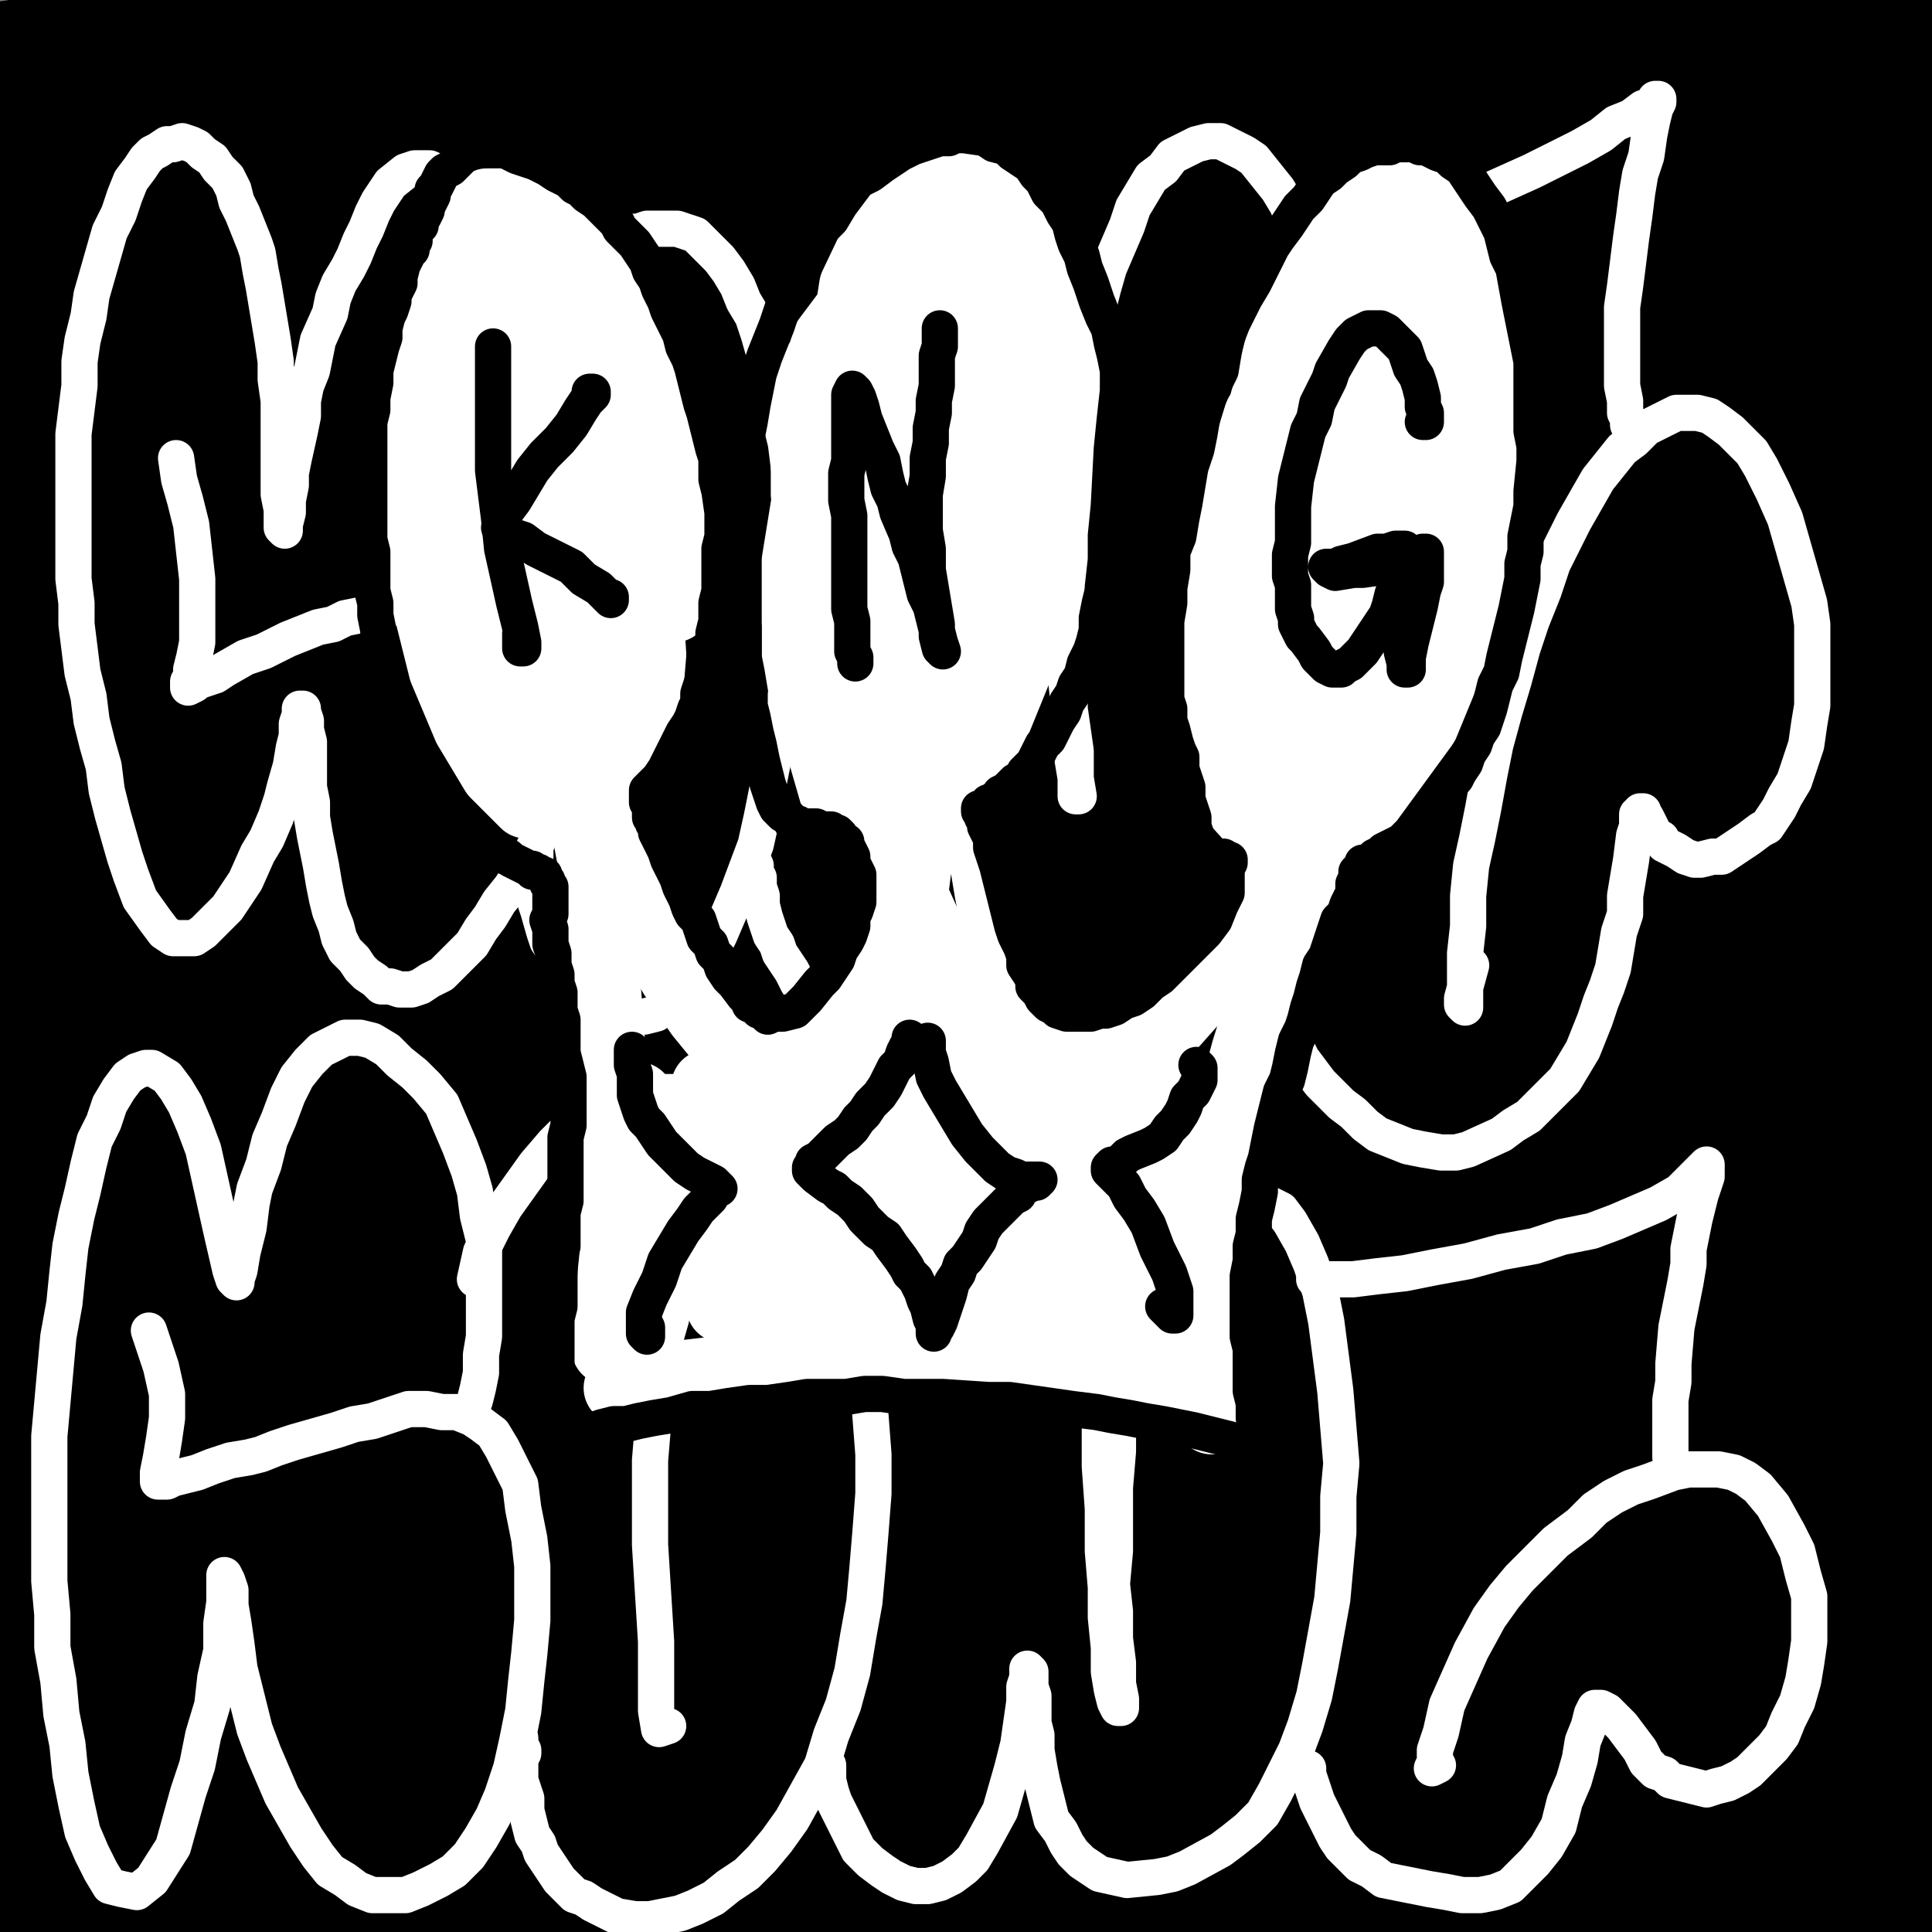 <?xml version="1.0" standalone="yes"?><svg width="640px" height="640px" xmlns="http://www.w3.org/2000/svg" version="1.1"><rect width="100%" height="100%" fill="#808080" stroke="none"/><polyline points="152.333,185.771 153.333,185.771 153.333,185.771 154.333,184.771 154.333,183.771 155.333,181.771 156.333,180.771 157.333,177.771 157.333,174.771 158.333,170.771 159.333,166.771 159.333,161.771 160.333,157.771 160.333,154.771 160.333,150.771 161.333,145.771 161.333,141.771 160.333,136.771 160.333,132.771 160.333,128.771 159.333,124.771 158.333,119.771 157.333,115.771 156.333,111.771 155.333,107.771 153.333,103.771 152.333,98.771 150.333,94.771 148.333,91.771 146.333,87.771 144.333,85.771 142.333,83.771 140.333,81.771 137.333,80.771 135.333,79.771 133.333,79.771 131.333,79.771 130.333,80.771 128.333,81.771 126.333,82.771 125.333,84.771 123.333,85.771 122.333,87.771 118.333,91.771 117.333,93.771 115.333,96.771 113.333,98.771 112.333,101.771 110.333,103.771 109.333,106.771 108.333,108.771 107.333,111.771 106.333,114.771 105.333,117.771 104.333,120.771 102.333,125.771 101.333,127.771 100.333,129.771 100.333,130.771 100.333,130.771 100.333,129.771 99.333,125.771 99.333,122.771 99.333,119.771 98.333,116.771 98.333,113.771 97.333,110.771 96.333,107.771 95.333,104.771 94.333,100.771 92.333,98.771 90.333,95.771 89.333,93.771 87.333,91.771 86.333,89.771 85.333,88.771 83.333,86.771 82.333,84.771 80.333,83.771 79.333,82.771 77.333,81.771 75.333,81.771 74.333,80.771 72.333,80.771 71.333,80.771 69.333,80.771 67.333,80.771 66.333,81.771 64.333,82.771 63.333,83.771 61.333,84.771 59.333,85.771 58.333,87.771 56.333,90.771 55.333,92.771 54.333,95.771 52.333,99.771 51.333,101.771 50.333,104.771 49.333,107.771 47.333,114.771 45.333,118.771 44.333,122.771 43.333,127.771 42.333,131.771 41.333,135.771 40.333,139.771 39.333,144.771 38.333,149.771 37.333,154.771 36.333,160.771 36.333,166.771 35.333,177.771 34.333,183.771 34.333,189.771 34.333,195.771 34.333,201.771 33.333,206.771 33.333,212.771 33.333,217.771 33.333,223.771 34.333,228.771 34.333,233.771 35.333,238.771 36.333,243.771 37.333,247.771 38.333,252.771 39.333,257.771 41.333,261.771 43.333,265.771 45.333,269.771 48.333,273.771 51.333,277.771 53.333,280.771 54.333,281.771 56.333,281.771 58.333,282.771 60.333,282.771 62.333,282.771 64.333,282.771 65.333,282.771 67.333,282.771 69.333,281.771 71.333,280.771 72.333,278.771 76.333,275.771 77.333,272.771 79.333,270.771 80.333,267.771 81.333,265.771 82.333,262.771 83.333,259.771 84.333,256.771 86.333,251.771 87.333,248.771 88.333,245.771 89.333,241.771 90.333,238.771 91.333,234.771 92.333,231.771 92.333,227.771 92.333,224.771 93.333,223.771 93.333,222.771 93.333,222.771 93.333,223.771 93.333,224.771 93.333,225.771 93.333,228.771 94.333,231.771 94.333,233.771 94.333,236.771 94.333,239.771 94.333,242.771 94.333,245.771 94.333,248.771 94.333,251.771 95.333,253.771 95.333,256.771 95.333,259.771 95.333,262.771 96.333,264.771 96.333,267.771 97.333,270.771 98.333,272.771 98.333,275.771 99.333,277.771 100.333,280.771 101.333,283.771 103.333,285.771 104.333,287.771 106.333,289.771 108.333,290.771 110.333,292.771 112.333,293.771 114.333,294.771 117.333,295.771 119.333,295.771 122.333,296.771 126.333,296.771 129.333,296.771 132.333,296.771 135.333,296.771 138.333,295.771 141.333,294.771 144.333,292.771 146.333,290.771 150.333,288.771 152.333,286.771 155.333,283.771 160.333,277.771 163.333,274.771 165.333,270.771 168.333,267.771 170.333,263.771 172.333,260.771 174.333,256.771 176.333,252.771 178.333,249.771 179.333,245.771 180.333,241.771 181.333,238.771 182.333,235.771 183.333,232.771 184.333,224.771 184.333,221.771 185.333,219.771 185.333,216.771 185.333,214.771 185.333,211.771 184.333,208.771 184.333,206.771 183.333,203.771 182.333,201.771 181.333,200.771 179.333,197.771 177.333,194.771 173.333,192.771 170.333,190.771 166.333,189.771 164.333,189.771 159.333,188.771 157.333,188.771 155.333,188.771 152.333,188.771 150.333,188.771 145.333,188.771 141.333,188.771 136.333,189.771 131.333,189.771 128.333,189.771 123.333,190.771 121.333,191.771 116.333,192.771 113.333,193.771 108.333,194.771 106.333,195.771 103.333,196.771 102.333,196.771 100.333,197.771 97.333,199.771 95.333,201.771 95.333,201.771 95.333,201.771 94.333,201.771 94.333,201.771 95.333,200.771 96.333,198.771 98.333,192.771 100.333,183.771 101.333,169.771 102.333,157.771 102.333,156.771 " fill="none" stroke="#000000" stroke-width="5px" stroke-linecap="round" stroke-linejoin="round" /><polyline points="169.333,265.771 169.333,266.771 169.333,266.771 169.333,267.771 169.333,267.771 169.333,268.771 169.333,269.771 169.333,271.771 169.333,272.771 169.333,274.771 169.333,276.771 170.333,278.771 170.333,279.771 171.333,281.771 171.333,283.771 172.333,285.771 173.333,287.771 174.333,288.771 176.333,290.771 177.333,292.771 178.333,294.771 180.333,295.771 182.333,297.771 184.333,298.771 186.333,299.771 188.333,300.771 190.333,301.771 192.333,302.771 195.333,302.771 198.333,303.771 201.333,303.771 203.333,302.771 206.333,301.771 209.333,300.771 212.333,298.771 214.333,296.771 217.333,294.771 219.333,292.771 222.333,289.771 225.333,285.771 227.333,282.771 230.333,279.771 232.333,275.771 234.333,271.771 237.333,266.771 238.333,262.771 241.333,256.771 243.333,251.771 245.333,246.771 247.333,240.771 249.333,234.771 250.333,229.771 252.333,223.771 253.333,217.771 254.333,212.771 255.333,206.771 257.333,200.771 257.333,194.771 258.333,188.771 258.333,182.771 259.333,176.771 259.333,171.771 259.333,165.771 259.333,159.771 259.333,154.771 259.333,149.771 259.333,144.771 259.333,139.771 258.333,134.771 257.333,129.771 256.333,124.771 255.333,120.771 252.333,112.771 249.333,104.771 248.333,100.771 246.333,97.771 244.333,94.771 242.333,91.771 239.333,88.771 237.333,85.771 235.333,83.771 232.333,81.771 230.333,80.771 227.333,78.771 225.333,78.771 223.333,77.771 220.333,76.771 218.333,76.771 216.333,76.771 213.333,76.771 211.333,76.771 209.333,76.771 207.333,77.771 205.333,79.771 203.333,80.771 201.333,82.771 199.333,83.771 197.333,85.771 193.333,91.771 192.333,93.771 190.333,96.771 189.333,100.771 187.333,103.771 186.333,106.771 185.333,109.771 183.333,112.771 182.333,115.771 181.333,119.771 180.333,122.771 179.333,125.771 178.333,129.771 177.333,132.771 176.333,135.771 175.333,138.771 173.333,145.771 173.333,147.771 172.333,150.771 171.333,152.771 171.333,154.771 171.333,156.771 171.333,159.771 171.333,161.771 171.333,163.771 170.333,165.771 170.333,167.771 170.333,168.771 170.333,170.771 169.333,171.771 169.333,175.771 169.333,176.771 169.333,177.771 169.333,179.771 168.333,181.771 168.333,182.771 168.333,183.771 168.333,184.771 168.333,185.771 168.333,186.771 170.333,188.771 " fill="none" stroke="#000000" stroke-width="5px" stroke-linecap="round" stroke-linejoin="round" /><polyline points="242.333,258.771 242.333,258.771 242.333,258.771 242.333,259.771 242.333,260.771 242.333,261.771 242.333,261.771 242.333,263.771 242.333,264.771 242.333,266.771 242.333,267.771 243.333,269.771 243.333,270.771 244.333,272.771 245.333,276.771 247.333,278.771 248.333,281.771 250.333,283.771 251.333,285.771 253.333,287.771 255.333,289.771 257.333,291.771 259.333,293.771 261.333,296.771 263.333,298.771 268.333,302.771 272.333,304.771 275.333,306.771 278.333,306.771 281.333,306.771 284.333,306.771 287.333,304.771 290.333,303.771 292.333,300.771 295.333,297.771 298.333,294.771 300.333,290.771 302.333,287.771 304.333,283.771 305.333,280.771 306.333,277.771 307.333,273.771 308.333,270.771 309.333,266.771 309.333,263.771 310.333,259.771 310.333,252.771 310.333,249.771 311.333,246.771 311.333,242.771 311.333,239.771 311.333,235.771 311.333,232.771 311.333,228.771 311.333,225.771 311.333,222.771 311.333,219.771 311.333,216.771 311.333,213.771 311.333,211.771 311.333,210.771 311.333,210.771 311.333,210.771 311.333,211.771 311.333,212.771 311.333,215.771 311.333,220.771 311.333,223.771 311.333,227.771 311.333,230.771 311.333,235.771 311.333,237.771 311.333,240.771 311.333,243.771 312.333,246.771 312.333,248.771 312.333,251.771 312.333,253.771 313.333,256.771 313.333,258.771 314.333,261.771 314.333,263.771 315.333,266.771 316.333,269.771 317.333,271.771 318.333,274.771 319.333,275.771 321.333,277.771 322.333,279.771 323.333,281.771 324.333,283.771 325.333,285.771 326.333,286.771 329.333,290.771 331.333,291.771 334.333,292.771 336.333,294.771 339.333,295.771 342.333,296.771 345.333,297.771 352.333,299.771 355.333,300.771 358.333,301.771 364.333,301.771 367.333,301.771 370.333,301.771 373.333,301.771 376.333,300.771 378.333,299.771 381.333,297.771 387.333,292.771 390.333,290.771 392.333,286.771 395.333,283.771 398.333,279.771 400.333,275.771 402.333,271.771 404.333,267.771 406.333,263.771 407.333,258.771 409.333,254.771 410.333,249.771 412.333,244.771 413.333,239.771 414.333,234.771 415.333,229.771 416.333,223.771 416.333,218.771 417.333,212.771 417.333,207.771 417.333,201.771 417.333,195.771 417.333,189.771 417.333,178.771 417.333,173.771 416.333,167.771 416.333,162.771 416.333,156.771 415.333,151.771 413.333,142.771 412.333,136.771 411.333,132.771 409.333,127.771 408.333,123.771 407.333,119.771 406.333,115.771 402.333,106.771 400.333,103.771 398.333,100.771 393.333,93.771 391.333,90.771 388.333,88.771 385.333,85.771 382.333,83.771 379.333,82.771 376.333,81.771 372.333,81.771 370.333,81.771 367.333,81.771 364.333,82.771 361.333,84.771 358.333,86.771 356.333,88.771 354.333,91.771 352.333,94.771 350.333,97.771 349.333,101.771 348.333,104.771 347.333,108.771 346.333,112.771 344.333,116.771 344.333,120.771 343.333,124.771 342.333,129.771 342.333,133.771 341.333,138.771 341.333,142.771 341.333,147.771 340.333,152.771 340.333,157.771 340.333,162.771 340.333,167.771 340.333,172.771 340.333,177.771 340.333,182.771 340.333,187.771 340.333,192.771 340.333,197.771 341.333,201.771 341.333,206.771 341.333,210.771 341.333,214.771 342.333,218.771 342.333,222.771 343.333,227.771 343.333,232.771 344.333,236.771 344.333,238.771 344.333,239.771 344.333,239.771 344.333,238.771 344.333,236.771 343.333,232.771 343.333,228.771 343.333,224.771 342.333,219.771 342.333,214.771 341.333,210.771 341.333,206.771 340.333,201.771 339.333,196.771 339.333,191.771 338.333,185.771 337.333,181.771 337.333,176.771 336.333,171.771 335.333,167.771 334.333,162.771 334.333,158.771 333.333,153.771 331.333,144.771 330.333,139.771 329.333,134.771 328.333,130.771 327.333,126.771 326.333,122.771 325.333,118.771 325.333,114.771 323.333,107.771 323.333,104.771 322.333,102.771 322.333,100.771 321.333,99.771 321.333,98.771 320.333,98.771 320.333,98.771 319.333,99.771 318.333,99.771 316.333,100.771 314.333,102.771 312.333,103.771 310.333,105.771 307.333,107.771 305.333,109.771 302.333,110.771 299.333,112.771 296.333,114.771 294.333,115.771 292.333,117.771 290.333,118.771 288.333,120.771 285.333,121.771 284.333,122.771 282.333,123.771 280.333,124.771 278.333,125.771 276.333,126.771 275.333,126.771 273.333,127.771 272.333,128.771 269.333,129.771 268.333,130.771 267.333,131.771 265.333,132.771 264.333,132.771 263.333,132.771 262.333,133.771 261.333,133.771 259.333,133.771 259.333,133.771 263.333,130.771 " fill="none" stroke="#000000" stroke-width="5px" stroke-linecap="round" stroke-linejoin="round" /><polyline points="402.333,273.771 402.333,273.771 402.333,273.771 402.333,273.771 401.333,274.771 401.333,274.771 401.333,276.771 401.333,276.771 401.333,277.771 401.333,278.771 401.333,279.771 402.333,280.771 402.333,283.771 402.333,285.771 403.333,287.771 403.333,288.771 404.333,289.771 405.333,290.771 406.333,292.771 406.333,294.771 408.333,295.771 409.333,296.771 410.333,298.771 411.333,299.771 413.333,300.771 414.333,301.771 416.333,302.771 417.333,303.771 419.333,303.771 421.333,304.771 423.333,304.771 424.333,304.771 426.333,304.771 428.333,303.771 430.333,303.771 432.333,302.771 434.333,301.771 436.333,299.771 437.333,297.771 439.333,295.771 441.333,293.771 443.333,291.771 445.333,289.771 446.333,286.771 447.333,284.771 448.333,282.771 449.333,279.771 450.333,277.771 451.333,276.771 452.333,274.771 452.333,273.771 452.333,272.771 452.333,272.771 452.333,272.771 452.333,273.771 452.333,274.771 452.333,276.771 451.333,277.771 451.333,279.771 451.333,281.771 451.333,283.771 452.333,284.771 452.333,286.771 452.333,288.771 453.333,289.771 453.333,291.771 454.333,292.771 454.333,294.771 455.333,296.771 455.333,298.771 456.333,299.771 457.333,301.771 459.333,302.771 460.333,304.771 461.333,306.771 462.333,307.771 463.333,309.771 465.333,310.771 466.333,311.771 468.333,312.771 470.333,314.771 472.333,315.771 474.333,316.771 476.333,316.771 479.333,317.771 481.333,318.771 484.333,318.771 487.333,318.771 490.333,318.771 493.333,317.771 496.333,316.771 499.333,315.771 502.333,314.771 504.333,312.771 507.333,311.771 510.333,309.771 513.333,307.771 516.333,305.771 519.333,303.771 521.333,301.771 524.333,298.771 526.333,295.771 528.333,292.771 530.333,289.771 532.333,286.771 534.333,282.771 536.333,279.771 538.333,275.771 540.333,271.771 542.333,266.771 543.333,262.771 544.333,258.771 546.333,254.771 547.333,250.771 548.333,245.771 549.333,240.771 550.333,237.771 550.333,233.771 551.333,229.771 552.333,224.771 552.333,219.771 553.333,214.771 553.333,208.771 553.333,203.771 553.333,198.771 552.333,189.771 552.333,184.771 550.333,178.771 549.333,173.771 547.333,169.771 545.333,165.771 544.333,162.771 542.333,158.771 540.333,156.771 537.333,153.771 534.333,151.771 531.333,149.771 529.333,148.771 526.333,146.771 523.333,145.771 520.333,145.771 518.333,144.771 515.333,144.771 512.333,144.771 510.333,145.771 507.333,146.771 504.333,147.771 502.333,148.771 499.333,150.771 497.333,152.771 495.333,154.771 493.333,156.771 489.333,162.771 487.333,165.771 485.333,168.771 484.333,171.771 482.333,174.771 480.333,177.771 479.333,180.771 478.333,183.771 476.333,187.771 475.333,190.771 473.333,194.771 472.333,198.771 471.333,201.771 470.333,204.771 468.333,210.771 468.333,213.771 467.333,216.771 466.333,219.771 465.333,222.771 463.333,228.771 463.333,231.771 462.333,233.771 461.333,236.771 461.333,238.771 460.333,240.771 460.333,242.771 459.333,244.771 459.333,246.771 459.333,248.771 458.333,250.771 458.333,250.771 458.333,251.771 458.333,251.771 462.333,249.771 " fill="none" stroke="#000000" stroke-width="5px" stroke-linecap="round" stroke-linejoin="round" /><polyline points="502.333,147.771 503.333,146.771 503.333,144.771 504.333,142.771 505.333,139.771 505.333,137.771 505.333,134.771 506.333,131.771 507.333,128.771 507.333,125.771 508.333,122.771 508.333,119.771 508.333,116.771 508.333,113.771 508.333,109.771 508.333,106.771 507.333,103.771 507.333,100.771 507.333,96.771 507.333,93.771 506.333,90.771 506.333,87.771 505.333,83.771 504.333,79.771 503.333,76.771 501.333,72.771 500.333,69.771 499.333,67.771 498.333,64.771 497.333,61.771 495.333,60.771 494.333,59.771 492.333,57.771 490.333,56.771 489.333,54.771 485.333,52.771 483.333,51.771 481.333,50.771 479.333,50.771 477.333,50.771 475.333,50.771 473.333,50.771 471.333,50.771 469.333,50.771 467.333,50.771 465.333,51.771 462.333,51.771 460.333,53.771 458.333,54.771 455.333,55.771 453.333,57.771 451.333,58.771 449.333,60.771 448.333,62.771 446.333,63.771 444.333,65.771 441.333,67.771 439.333,69.771 438.333,71.771 436.333,73.771 434.333,75.771 433.333,77.771 431.333,79.771 430.333,81.771 429.333,83.771 428.333,85.771 427.333,87.771 426.333,89.771 425.333,90.771 423.333,92.771 422.333,93.771 421.333,95.771 421.333,96.771 420.333,98.771 419.333,100.771 418.333,102.771 417.333,103.771 417.333,104.771 416.333,106.771 415.333,107.771 415.333,108.771 415.333,110.771 414.333,111.771 413.333,112.771 413.333,113.771 413.333,114.771 412.333,115.771 412.333,116.771 412.333,117.771 412.333,117.771 411.333,118.771 411.333,119.771 410.333,120.771 411.333,120.771 " fill="none" stroke="#000000" stroke-width="5px" stroke-linecap="round" stroke-linejoin="round" /><polyline points="145.333,474.771 145.333,473.771 147.333,471.771 147.333,469.771 148.333,468.771 149.333,466.771 149.333,463.771 150.333,460.771 151.333,457.771 152.333,454.771 153.333,451.771 153.333,448.771 153.333,444.771 154.333,440.771 154.333,436.771 155.333,433.771 155.333,429.771 155.333,425.771 156.333,422.771 156.333,417.771 156.333,414.771 156.333,410.771 156.333,406.771 155.333,402.771 155.333,399.771 155.333,395.771 154.333,392.771 154.333,388.771 153.333,385.771 153.333,382.771 152.333,379.771 151.333,375.771 150.333,372.771 149.333,369.771 148.333,366.771 146.333,364.771 145.333,361.771 143.333,359.771 142.333,357.771 140.333,355.771 139.333,353.771 137.333,352.771 135.333,351.771 133.333,350.771 130.333,349.771 126.333,347.771 123.333,346.771 121.333,346.771 119.333,346.771 117.333,346.771 114.333,346.771 112.333,347.771 110.333,348.771 108.333,349.771 106.333,351.771 104.333,352.771 101.333,357.771 99.333,359.771 97.333,361.771 96.333,364.771 94.333,367.771 93.333,369.771 92.333,372.771 91.333,375.771 90.333,378.771 89.333,381.771 88.333,384.771 86.333,387.771 85.333,390.771 84.333,394.771 84.333,397.771 83.333,400.771 83.333,403.771 82.333,407.771 81.333,411.771 81.333,414.771 79.333,422.771 79.333,426.771 78.333,429.771 78.333,433.771 78.333,436.771 78.333,439.771 78.333,442.771 78.333,445.771 77.333,448.771 77.333,452.771 77.333,454.771 77.333,458.771 76.333,460.771 76.333,463.771 76.333,464.771 76.333,464.771 76.333,464.771 76.333,463.771 76.333,461.771 76.333,459.771 76.333,456.771 76.333,449.771 75.333,445.771 75.333,441.771 75.333,437.771 74.333,433.771 74.333,425.771 74.333,421.771 73.333,418.771 73.333,414.771 73.333,410.771 72.333,407.771 71.333,403.771 71.333,400.771 70.333,397.771 69.333,394.771 69.333,390.771 68.333,387.771 67.333,384.771 66.333,380.771 65.333,377.771 64.333,374.771 64.333,370.771 63.333,367.771 62.333,365.771 61.333,362.771 60.333,360.771 59.333,358.771 58.333,355.771 57.333,354.771 56.333,352.771 54.333,350.771 53.333,349.771 51.333,347.771 50.333,346.771 49.333,345.771 48.333,344.771 47.333,343.771 45.333,342.771 43.333,341.771 42.333,340.771 40.333,340.771 39.333,340.771 38.333,340.771 37.333,340.771 35.333,341.771 33.333,341.771 32.333,342.771 30.333,344.771 29.333,346.771 28.333,347.771 27.333,350.771 26.333,352.771 25.333,354.771 24.333,357.771 23.333,360.771 22.333,364.771 21.333,368.771 20.333,372.771 19.333,376.771 18.333,381.771 17.333,385.771 17.333,390.771 16.333,396.771 15.333,402.771 15.333,407.771 15.333,413.771 14.333,420.771 14.333,426.771 14.333,433.771 14.333,439.771 14.333,446.771 14.333,453.771 14.333,459.771 14.333,466.771 14.333,473.771 14.333,480.771 14.333,487.771 14.333,493.771 14.333,500.771 15.333,513.771 16.333,520.771 16.333,526.771 17.333,532.771 18.333,537.771 19.333,542.771 20.333,547.771 20.333,552.771 21.333,557.771 22.333,561.771 24.333,569.771 25.333,572.771 26.333,576.771 27.333,579.771 30.333,585.771 31.333,588.771 33.333,590.771 35.333,593.771 36.333,596.771 38.333,599.771 40.333,602.771 42.333,604.771 44.333,605.771 46.333,607.771 51.333,608.771 52.333,607.771 53.333,606.771 55.333,604.771 56.333,602.771 58.333,599.771 60.333,596.771 62.333,593.771 63.333,589.771 64.333,585.771 66.333,578.771 68.333,574.771 69.333,570.771 70.333,566.771 70.333,562.771 71.333,558.771 72.333,554.771 72.333,550.771 72.333,546.771 73.333,543.771 73.333,539.771 73.333,532.771 73.333,529.771 73.333,526.771 74.333,523.771 74.333,517.771 74.333,515.771 74.333,513.771 74.333,511.771 74.333,510.771 74.333,510.771 74.333,510.771 74.333,511.771 74.333,513.771 74.333,515.771 75.333,519.771 75.333,522.771 75.333,526.771 75.333,529.771 75.333,533.771 75.333,536.771 75.333,540.771 75.333,544.771 75.333,547.771 75.333,550.771 75.333,553.771 76.333,556.771 76.333,558.771 77.333,561.771 78.333,566.771 78.333,569.771 79.333,571.771 79.333,574.771 80.333,577.771 81.333,580.771 81.333,582.771 82.333,584.771 84.333,587.771 84.333,589.771 85.333,591.771 86.333,593.771 86.333,594.771 87.333,596.771 88.333,598.771 89.333,599.771 92.333,603.771 93.333,604.771 96.333,606.771 98.333,607.771 101.333,609.771 103.333,609.771 105.333,610.771 106.333,611.771 108.333,611.771 110.333,611.771 111.333,611.771 113.333,611.771 115.333,611.771 117.333,611.771 119.333,611.771 121.333,611.771 123.333,610.771 125.333,609.771 127.333,609.771 129.333,608.771 131.333,608.771 133.333,607.771 135.333,605.771 138.333,601.771 139.333,600.771 140.333,598.771 141.333,596.771 142.333,593.771 144.333,590.771 144.333,588.771 145.333,585.771 147.333,581.771 148.333,578.771 148.333,575.771 149.333,573.771 150.333,570.771 150.333,566.771 151.333,562.771 152.333,559.771 153.333,556.771 153.333,553.771 153.333,550.771 154.333,547.771 154.333,543.771 154.333,541.771 154.333,538.771 154.333,535.771 154.333,532.771 155.333,528.771 154.333,526.771 154.333,523.771 154.333,520.771 154.333,518.771 154.333,515.771 154.333,513.771 154.333,510.771 154.333,508.771 153.333,505.771 152.333,500.771 152.333,498.771 151.333,496.771 150.333,494.771 150.333,492.771 149.333,490.771 148.333,488.771 147.333,487.771 146.333,486.771 146.333,485.771 144.333,484.771 143.333,483.771 141.333,482.771 140.333,481.771 138.333,480.771 137.333,480.771 135.333,479.771 132.333,479.771 128.333,479.771 126.333,479.771 124.333,478.771 122.333,478.771 119.333,478.771 117.333,478.771 115.333,478.771 112.333,478.771 110.333,478.771 107.333,479.771 105.333,479.771 103.333,479.771 100.333,479.771 97.333,479.771 95.333,480.771 93.333,480.771 90.333,481.771 87.333,481.771 85.333,481.771 83.333,481.771 81.333,482.771 79.333,482.771 76.333,483.771 73.333,483.771 70.333,484.771 67.333,485.771 65.333,486.771 63.333,487.771 61.333,488.771 59.333,488.771 57.333,489.771 56.333,489.771 55.333,490.771 54.333,490.771 53.333,490.771 53.333,490.771 52.333,490.771 52.333,491.771 52.333,491.771 51.333,491.771 51.333,491.771 51.333,491.771 51.333,491.771 51.333,490.771 52.333,489.771 52.333,486.771 52.333,482.771 52.333,478.771 52.333,473.771 52.333,469.771 52.333,465.771 " fill="none" stroke="#000000" stroke-width="5px" stroke-linecap="round" stroke-linejoin="round" /><polyline points="150.333,579.771 150.333,579.771 150.333,579.771 150.333,580.771 150.333,581.771 151.333,582.771 151.333,583.771 151.333,585.771 151.333,586.771 152.333,588.771 152.333,589.771 152.333,591.771 154.333,594.771 155.333,596.771 156.333,598.771 157.333,600.771 158.333,601.771 159.333,604.771 161.333,606.771 163.333,607.771 165.333,609.771 168.333,610.771 170.333,612.771 173.333,614.771 176.333,616.771 179.333,616.771 183.333,617.771 187.333,619.771 191.333,620.771 195.333,620.771 199.333,620.771 203.333,620.771 208.333,620.771 212.333,618.771 221.333,615.771 225.333,612.771 230.333,609.771 233.333,605.771 237.333,601.771 240.333,597.771 244.333,592.771 246.333,588.771 249.333,584.771 251.333,578.771 253.333,573.771 255.333,568.771 257.333,562.771 259.333,557.771 261.333,551.771 262.333,545.771 263.333,538.771 264.333,531.771 265.333,525.771 266.333,518.771 266.333,511.771 267.333,503.771 268.333,497.771 268.333,491.771 269.333,485.771 269.333,478.771 270.333,471.771 270.333,465.771 269.333,459.771 268.333,453.771 268.333,447.771 267.333,441.771 266.333,436.771 265.333,431.771 264.333,426.771 262.333,421.771 261.333,416.771 259.333,410.771 255.333,400.771 254.333,396.771 252.333,392.771 250.333,388.771 247.333,384.771 245.333,380.771 243.333,376.771 240.333,373.771 238.333,370.771 236.333,367.771 233.333,364.771 231.333,361.771 228.333,359.771 225.333,356.771 223.333,354.771 220.333,352.771 218.333,351.771 213.333,348.771 211.333,346.771 209.333,346.771 206.333,345.771 204.333,345.771 202.333,345.771 200.333,345.771 198.333,345.771 195.333,345.771 193.333,345.771 191.333,345.771 188.333,346.771 186.333,347.771 183.333,348.771 181.333,349.771 179.333,350.771 177.333,351.771 175.333,352.771 173.333,353.771 171.333,354.771 169.333,356.771 168.333,357.771 167.333,359.771 163.333,362.771 162.333,364.771 160.333,366.771 159.333,367.771 158.333,369.771 157.333,371.771 156.333,372.771 155.333,374.771 154.333,377.771 153.333,379.771 153.333,382.771 155.333,386.771 " fill="none" stroke="#000000" stroke-width="5px" stroke-linecap="round" stroke-linejoin="round" /><polyline points="203.333,411.771 203.333,414.771 203.333,416.771 202.333,419.771 202.333,422.771 201.333,425.771 200.333,428.771 200.333,432.771 199.333,436.771 198.333,440.771 197.333,444.771 196.333,448.771 196.333,451.771 195.333,454.771 195.333,458.771 194.333,462.771 194.333,465.771 194.333,468.771 194.333,472.771 193.333,475.771 193.333,478.771 193.333,482.771 193.333,485.771 193.333,488.771 193.333,492.771 193.333,495.771 193.333,499.771 193.333,502.771 193.333,506.771 193.333,510.771 193.333,514.771 193.333,517.771 193.333,520.771 193.333,523.771 193.333,526.771 193.333,529.771 193.333,532.771 194.333,535.771 194.333,538.771 194.333,541.771 195.333,545.771 195.333,549.771 196.333,553.771 197.333,556.771 197.333,559.771 198.333,561.771 199.333,561.771 " fill="none" stroke="#000000" stroke-width="5px" stroke-linecap="round" stroke-linejoin="round" /><polyline points="252.333,583.771 251.333,584.771 251.333,585.771 251.333,585.771 252.333,586.771 252.333,587.771 252.333,588.771 252.333,589.771 253.333,590.771 253.333,591.771 254.333,593.771 254.333,594.771 254.333,596.771 255.333,597.771 256.333,599.771 257.333,601.771 258.333,602.771 259.333,604.771 261.333,606.771 262.333,607.771 264.333,608.771 266.333,610.771 267.333,611.771 270.333,613.771 272.333,614.771 274.333,615.771 277.333,617.771 280.333,618.771 282.333,619.771 285.333,619.771 287.333,620.771 289.333,620.771 291.333,620.771 294.333,619.771 296.333,617.771 299.333,615.771 301.333,613.771 302.333,611.771 304.333,607.771 305.333,604.771 306.333,601.771 307.333,598.771 308.333,594.771 308.333,591.771 309.333,586.771 310.333,583.771 310.333,577.771 311.333,573.771 311.333,570.771 312.333,566.771 312.333,561.771 313.333,558.771 314.333,554.771 314.333,549.771 314.333,544.771 315.333,539.771 315.333,534.771 315.333,529.771 316.333,525.771 316.333,521.771 316.333,518.771 316.333,515.771 316.333,515.771 316.333,515.771 316.333,516.771 316.333,518.771 315.333,521.771 315.333,525.771 315.333,528.771 315.333,531.771 315.333,535.771 315.333,539.771 315.333,543.771 315.333,547.771 315.333,550.771 315.333,552.771 315.333,555.771 315.333,558.771 315.333,561.771 316.333,563.771 316.333,566.771 316.333,569.771 317.333,572.771 317.333,575.771 318.333,578.771 318.333,581.771 318.333,583.771 319.333,586.771 319.333,588.771 320.333,591.771 320.333,593.771 321.333,595.771 322.333,597.771 323.333,599.771 324.333,601.771 324.333,603.771 325.333,604.771 326.333,606.771 327.333,607.771 328.333,609.771 330.333,610.771 331.333,611.771 333.333,612.771 334.333,614.771 336.333,615.771 339.333,616.771 341.333,617.771 343.333,618.771 346.333,619.771 348.333,620.771 350.333,621.771 353.333,621.771 356.333,622.771 359.333,622.771 363.333,622.771 366.333,622.771 369.333,621.771 372.333,621.771 376.333,620.771 378.333,619.771 382.333,617.771 385.333,615.771 387.333,613.771 389.333,611.771 391.333,608.771 393.333,605.771 395.333,601.771 396.333,597.771 397.333,592.771 398.333,587.771 399.333,582.771 400.333,576.771 401.333,570.771 403.333,559.771 403.333,553.771 404.333,546.771 405.333,539.771 405.333,532.771 405.333,525.771 406.333,519.771 407.333,513.771 407.333,499.771 407.333,491.771 406.333,484.771 406.333,477.771 406.333,471.771 406.333,465.771 405.333,459.771 404.333,446.771 403.333,440.771 402.333,434.771 401.333,428.771 400.333,422.771 399.333,416.771 398.333,410.771 396.333,405.771 395.333,400.771 392.333,391.771 390.333,387.771 388.333,383.771 387.333,380.771 385.333,377.771 383.333,373.771 381.333,371.771 379.333,368.771 377.333,367.771 375.333,366.771 373.333,365.771 371.333,364.771 368.333,364.771 366.333,364.771 364.333,365.771 362.333,366.771 360.333,367.771 358.333,369.771 356.333,371.771 354.333,374.771 352.333,377.771 350.333,381.771 349.333,384.771 347.333,389.771 346.333,393.771 345.333,399.771 344.333,404.771 343.333,410.771 342.333,416.771 341.333,422.771 340.333,428.771 339.333,434.771 338.333,446.771 338.333,452.771 337.333,458.771 337.333,464.771 337.333,475.771 337.333,480.771 337.333,485.771 337.333,491.771 337.333,496.771 337.333,501.771 338.333,510.771 338.333,514.771 338.333,518.771 338.333,522.771 338.333,525.771 339.333,533.771 339.333,537.771 340.333,541.771 340.333,545.771 340.333,549.771 341.333,552.771 341.333,556.771 341.333,559.771 342.333,562.771 343.333,566.771 343.333,569.771 343.333,570.771 343.333,570.771 343.333,570.771 343.333,568.771 343.333,564.771 343.333,560.771 342.333,555.771 342.333,550.771 342.333,545.771 341.333,541.771 341.333,536.771 340.333,531.771 340.333,526.771 339.333,519.771 339.333,507.771 338.333,500.771 337.333,494.771 336.333,488.771 335.333,482.771 335.333,476.771 334.333,470.771 333.333,464.771 332.333,458.771 332.333,452.771 331.333,446.771 331.333,440.771 331.333,428.771 331.333,422.771 331.333,416.771 330.333,411.771 330.333,405.771 330.333,399.771 329.333,394.771 329.333,390.771 329.333,386.771 328.333,383.771 328.333,380.771 327.333,376.771 327.333,373.771 326.333,370.771 326.333,367.771 325.333,364.771 325.333,362.771 325.333,361.771 324.333,361.771 324.333,361.771 324.333,361.771 323.333,361.771 322.333,361.771 320.333,362.771 318.333,363.771 316.333,364.771 314.333,366.771 312.333,367.771 310.333,368.771 307.333,370.771 305.333,371.771 302.333,372.771 300.333,374.771 297.333,375.771 294.333,377.771 291.333,379.771 289.333,380.771 287.333,382.771 285.333,383.771 283.333,384.771 281.333,385.771 278.333,387.771 276.333,388.771 275.333,388.771 273.333,389.771 272.333,390.771 270.333,391.771 269.333,391.771 267.333,392.771 266.333,393.771 264.333,393.771 263.333,394.771 262.333,395.771 259.333,396.771 259.333,396.771 263.333,391.771 " fill="none" stroke="#000000" stroke-width="5px" stroke-linecap="round" stroke-linejoin="round" /><polyline points="398.333,578.771 398.333,577.771 399.333,578.771 399.333,578.771 399.333,578.771 399.333,579.771 399.333,579.771 399.333,580.771 399.333,581.771 399.333,583.771 400.333,584.771 400.333,585.771 401.333,586.771 401.333,588.771 402.333,590.771 402.333,591.771 403.333,593.771 404.333,594.771 405.333,595.771 406.333,597.771 407.333,598.771 408.333,599.771 409.333,601.771 411.333,603.771 412.333,604.771 414.333,606.771 416.333,607.771 418.333,609.771 420.333,611.771 422.333,613.771 424.333,614.771 426.333,616.771 429.333,618.771 432.333,620.771 434.333,621.771 437.333,623.771 440.333,624.771 443.333,625.771 447.333,626.771 450.333,626.771 453.333,627.771 456.333,628.771 458.333,628.771 461.333,628.771 467.333,627.771 469.333,626.771 472.333,624.771 475.333,623.771 477.333,621.771 483.333,617.771 486.333,615.771 488.333,612.771 490.333,610.771 492.333,607.771 494.333,604.771 496.333,601.771 498.333,598.771 499.333,595.771 500.333,592.771 501.333,589.771 502.333,586.771 503.333,583.771 504.333,581.771 505.333,579.771 506.333,578.771 506.333,578.771 506.333,577.771 507.333,577.771 507.333,577.771 507.333,577.771 507.333,578.771 508.333,578.771 509.333,579.771 509.333,580.771 510.333,581.771 511.333,582.771 512.333,583.771 513.333,584.771 514.333,584.771 516.333,585.771 518.333,585.771 520.333,585.771 524.333,585.771 526.333,584.771 528.333,582.771 530.333,581.771 532.333,579.771 535.333,577.771 537.333,574.771 540.333,572.771 542.333,569.771 544.333,566.771 547.333,563.771 549.333,559.771 550.333,556.771 551.333,554.771 553.333,551.771 554.333,547.771 556.333,543.771 557.333,539.771 558.333,534.771 559.333,529.771 560.333,525.771 561.333,521.771 561.333,517.771 561.333,512.771 562.333,508.771 562.333,503.771 562.333,499.771 562.333,495.771 561.333,490.771 561.333,485.771 560.333,481.771 559.333,478.771 558.333,474.771 557.333,470.771 555.333,467.771 554.333,463.771 552.333,460.771 549.333,457.771 547.333,455.771 545.333,453.771 543.333,452.771 541.333,451.771 539.333,450.771 537.333,450.771 534.333,449.771 531.333,449.771 529.333,449.771 527.333,449.771 524.333,449.771 521.333,449.771 515.333,451.771 513.333,452.771 510.333,453.771 507.333,455.771 504.333,457.771 497.333,462.771 494.333,464.771 491.333,468.771 488.333,471.771 485.333,475.771 483.333,479.771 480.333,483.771 475.333,491.771 473.333,495.771 471.333,499.771 469.333,503.771 467.333,507.771 465.333,512.771 463.333,516.771 462.333,519.771 460.333,523.771 458.333,528.771 457.333,532.771 456.333,535.771 455.333,538.771 454.333,541.771 453.333,545.771 452.333,548.771 451.333,552.771 451.333,555.771 450.333,559.771 450.333,562.771 449.333,565.771 449.333,569.771 449.333,572.771 448.333,574.771 448.333,577.771 448.333,579.771 448.333,582.771 447.333,584.771 447.333,585.771 447.333,586.771 447.333,587.771 447.333,587.771 447.333,588.771 447.333,588.771 448.333,588.771 450.333,587.771 " fill="none" stroke="#000000" stroke-width="5px" stroke-linecap="round" stroke-linejoin="round" /><polyline points="497.333,458.771 497.333,457.771 497.333,456.771 497.333,454.771 497.333,452.771 497.333,449.771 497.333,446.771 497.333,443.771 498.333,439.771 498.333,435.771 499.333,428.771 500.333,424.771 500.333,420.771 500.333,417.771 501.333,413.771 502.333,409.771 502.333,406.771 503.333,402.771 504.333,399.771 504.333,395.771 504.333,391.771 505.333,388.771 505.333,385.771 506.333,382.771 506.333,379.771 507.333,375.771 508.333,372.771 508.333,370.771 509.333,367.771 509.333,364.771 510.333,362.771 511.333,359.771 511.333,357.771 511.333,355.771 511.333,353.771 512.333,351.771 512.333,351.771 512.333,351.771 512.333,351.771 512.333,351.771 511.333,351.771 511.333,351.771 510.333,352.771 509.333,352.771 507.333,354.771 505.333,355.771 503.333,357.771 500.333,359.771 498.333,361.771 495.333,363.771 493.333,365.771 490.333,367.771 487.333,369.771 484.333,370.771 481.333,372.771 478.333,374.771 475.333,376.771 472.333,378.771 469.333,380.771 466.333,382.771 463.333,384.771 460.333,386.771 457.333,387.771 454.333,388.771 451.333,390.771 448.333,391.771 445.333,393.771 442.333,394.771 440.333,395.771 437.333,396.771 434.333,397.771 432.333,397.771 427.333,399.771 425.333,400.771 421.333,401.771 419.333,402.771 417.333,402.771 416.333,403.771 414.333,403.771 413.333,403.771 411.333,404.771 410.333,404.771 409.333,404.771 408.333,404.771 408.333,404.771 407.333,404.771 406.333,405.771 405.333,405.771 405.333,405.771 404.333,405.771 403.333,405.771 403.333,405.771 402.333,405.771 402.333,405.771 402.333,406.771 401.333,406.771 401.333,406.771 400.333,406.771 400.333,406.771 400.333,406.771 399.333,406.771 403.333,405.771 " fill="none" stroke="#000000" stroke-width="5px" stroke-linecap="round" stroke-linejoin="round" /><polyline points="650,10 10,100 650,180 10,250 650,320 10,400 650,480 10,560 650,630 " fill="none" stroke="#000000" stroke-width="200px" stroke-linecap="round" stroke-linejoin="round" /><polyline points="167.333,171.771 168.333,168.771 168.333,164.771 169.333,159.771 170.333,154.771 170.333,149.771 171.333,144.771 172.333,139.771 172.333,132.771 172.333,125.771 172.333,119.771 171.333,113.771 171.333,108.771 170.333,102.771 170.333,96.771 169.333,91.771 167.333,86.771 166.333,81.771 164.333,76.771 162.333,72.771 160.333,68.771 159.333,66.771 157.333,63.771 156.333,63.771 155.333,62.771 " fill="none" stroke="#000000" stroke-width="12px" stroke-linecap="round" stroke-linejoin="round" /><polyline points="163.333,190.771 164.333,188.771 165.333,186.771 166.333,182.771 167.333,179.771 169.333,174.771 170.333,169.771 171.333,163.771 172.333,157.771 173.333,151.771 174.333,145.771 174.333,138.771 175.333,132.771 175.333,127.771 175.333,122.771 175.333,116.771 174.333,110.771 173.333,105.771 172.333,100.771 171.333,95.771 169.333,90.771 167.333,85.771 165.333,80.771 162.333,76.771 159.333,71.771 157.333,67.771 154.333,63.771 151.333,60.771 148.333,58.771 142.333,55.771 139.333,55.771 137.333,55.771 134.333,56.771 129.333,60.771 127.333,63.771 125.333,66.771 123.333,70.771 121.333,75.771 119.333,79.771 117.333,84.771 115.333,88.771 112.333,93.771 110.333,98.771 109.333,103.771 105.333,112.771 104.333,117.771 103.333,122.771 101.333,127.771 100.333,132.771 100.333,137.771 99.333,142.771 97.333,151.771 96.333,156.771 96.333,160.771 95.333,165.771 95.333,169.771 94.333,173.771 94.333,174.771 94.333,175.771 94.333,175.771 93.333,174.771 93.333,171.771 93.333,168.771 92.333,163.771 92.333,157.771 92.333,152.771 92.333,146.771 92.333,139.771 92.333,132.771 91.333,125.771 91.333,119.771 90.333,112.771 89.333,106.771 88.333,100.771 87.333,94.771 86.333,89.771 85.333,83.771 84.333,80.771 82.333,75.771 80.333,70.771 78.333,66.771 77.333,62.771 75.333,58.771 72.333,55.771 70.333,52.771 67.333,50.771 65.333,48.771 63.333,47.771 60.333,46.771 57.333,47.771 55.333,47.771 52.333,49.771 50.333,50.771 48.333,52.771 46.333,55.771 43.333,59.771 41.333,64.771 39.333,70.771 36.333,76.771 34.333,83.771 32.333,90.771 30.333,97.771 29.333,104.771 27.333,112.771 26.333,119.771 26.333,127.771 24.333,143.771 24.333,151.771 24.333,159.771 24.333,167.771 24.333,175.771 24.333,183.771 24.333,191.771 25.333,199.771 25.333,206.771 26.333,214.771 27.333,222.771 29.333,230.771 30.333,238.771 32.333,246.771 34.333,253.771 35.333,261.771 37.333,269.771 39.333,276.771 41.333,283.771 43.333,289.771 46.333,297.771 51.333,304.771 54.333,308.771 57.333,310.771 60.333,310.771 64.333,310.771 67.333,308.771 71.333,304.771 75.333,300.771 79.333,294.771 81.333,291.771 85.333,282.771 88.333,277.771 91.333,270.771 93.333,264.771 94.333,260.771 96.333,253.771 97.333,247.771 98.333,243.771 98.333,239.771 99.333,236.771 99.333,234.771 100.333,234.771 100.333,234.771 100.333,234.771 100.333,235.771 101.333,238.771 101.333,241.771 102.333,245.771 102.333,250.771 102.333,255.771 102.333,260.771 103.333,265.771 103.333,270.771 104.333,276.771 105.333,281.771 106.333,286.771 107.333,292.771 108.333,297.771 109.333,301.771 111.333,306.771 112.333,310.771 114.333,314.771 117.333,317.771 119.333,320.771 121.333,322.771 124.333,324.771 126.333,326.771 129.333,326.771 132.333,327.771 136.333,327.771 139.333,326.771 142.333,324.771 146.333,322.771 149.333,319.771 152.333,316.771 156.333,312.771 159.333,307.771 162.333,303.771 165.333,298.771 169.333,293.771 172.333,288.771 175.333,283.771 178.333,277.771 180.333,271.771 182.333,265.771 184.333,259.771 186.333,253.771 187.333,248.771 189.333,242.771 190.333,237.771 190.333,232.771 190.333,228.771 191.333,224.771 190.333,220.771 189.333,216.771 189.333,213.771 187.333,210.771 186.333,208.771 184.333,206.771 182.333,204.771 180.333,202.771 178.333,201.771 175.333,200.771 173.333,199.771 170.333,199.771 167.333,199.771 160.333,198.771 153.333,198.771 149.333,199.771 145.333,199.771 141.333,199.771 136.333,199.771 132.333,200.771 128.333,201.771 123.333,202.771 119.333,203.771 114.333,204.771 110.333,206.771 105.333,207.771 100.333,209.771 95.333,211.771 87.333,215.771 84.333,216.771 81.333,217.771 74.333,221.771 71.333,223.771 68.333,224.771 65.333,225.771 64.333,226.771 62.333,227.771 62.333,227.771 62.333,226.771 62.333,225.771 63.333,224.771 63.333,221.771 64.333,217.771 65.333,212.771 65.333,206.771 65.333,199.771 65.333,191.771 64.333,182.771 63.333,173.771 61.333,165.771 59.333,158.771 58.333,151.771 " fill="none" stroke="#ffffff" stroke-width="12px" stroke-linecap="round" stroke-linejoin="round" /><polyline points="179.333,268.771 179.333,268.771 179.333,267.771 179.333,267.771 179.333,268.771 179.333,269.771 179.333,271.771 178.333,273.771 178.333,275.771 178.333,277.771 177.333,280.771 177.333,284.771 177.333,287.771 177.333,291.771 177.333,294.771 177.333,298.771 178.333,301.771 180.333,308.771 181.333,311.771 183.333,314.771 184.333,318.771 189.333,324.771 191.333,327.771 194.333,330.771 197.333,332.771 200.333,334.771 203.333,335.771 207.333,336.771 210.333,336.771 213.333,336.771 217.333,335.771 221.333,332.771 225.333,329.771 228.333,325.771 231.333,320.771 235.333,315.771 238.333,309.771 241.333,302.771 244.333,295.771 247.333,287.771 250.333,279.771 252.333,270.771 254.333,260.771 256.333,250.771 258.333,240.771 260.333,229.771 261.333,218.771 262.333,208.771 262.333,198.771 263.333,188.771 263.333,179.771 262.333,170.771 262.333,162.771 261.333,154.771 260.333,146.771 258.333,138.771 257.333,131.771 255.333,124.771 253.333,117.771 251.333,110.771 249.333,104.771 246.333,99.771 244.333,94.771 241.333,89.771 238.333,85.771 235.333,82.771 232.333,79.771 230.333,77.771 227.333,76.771 224.333,75.771 222.333,75.771 219.333,75.771 216.333,75.771 214.333,75.771 211.333,76.771 209.333,76.771 206.333,77.771 204.333,79.771 201.333,80.771 199.333,82.771 196.333,83.771 193.333,86.771 191.333,88.771 189.333,91.771 186.333,94.771 184.333,98.771 181.333,102.771 178.333,110.771 " fill="none" stroke="#ffffff" stroke-width="12px" stroke-linecap="round" stroke-linejoin="round" /><polyline points="249.333,283.771 249.333,284.771 250.333,286.771 250.333,287.771 250.333,288.771 251.333,290.771 251.333,293.771 252.333,296.771 252.333,299.771 253.333,303.771 254.333,306.771 255.333,309.771 257.333,312.771 258.333,315.771 260.333,318.771 262.333,321.771 264.333,325.771 267.333,329.771 269.333,332.771 272.333,336.771 275.333,339.771 278.333,341.771 283.333,343.771 285.333,343.771 289.333,342.771 293.333,339.771 295.333,335.771 298.333,330.771 300.333,324.771 302.333,317.771 304.333,311.771 306.333,302.771 308.333,294.771 309.333,286.771 311.333,269.771 312.333,259.771 313.333,248.771 314.333,238.771 315.333,229.771 315.333,220.771 315.333,214.771 315.333,208.771 315.333,204.771 314.333,200.771 314.333,199.771 314.333,199.771 314.333,199.771 314.333,202.771 315.333,205.771 315.333,210.771 315.333,216.771 315.333,228.771 316.333,235.771 316.333,241.771 317.333,248.771 317.333,260.771 318.333,266.771 319.333,272.771 319.333,278.771 320.333,284.771 321.333,290.771 322.333,296.771 323.333,301.771 324.333,306.771 325.333,310.771 327.333,314.771 328.333,319.771 329.333,323.771 331.333,327.771 333.333,330.771 338.333,336.771 341.333,339.771 344.333,341.771 347.333,342.771 351.333,344.771 356.333,345.771 361.333,347.771 366.333,348.771 371.333,349.771 376.333,348.771 380.333,347.771 385.333,345.771 389.333,343.771 394.333,339.771 398.333,335.771 402.333,330.771 406.333,324.771 409.333,317.771 413.333,309.771 416.333,301.771 420.333,293.771 423.333,284.771 426.333,275.771 428.333,266.771 430.333,256.771 433.333,236.771 434.333,226.771 436.333,216.771 437.333,206.771 438.333,196.771 438.333,186.771 439.333,176.771 439.333,166.771 439.333,156.771 439.333,146.771 439.333,136.771 438.333,118.771 437.333,109.771 436.333,100.771 434.333,91.771 432.333,83.771 429.333,74.771 426.333,67.771 423.333,62.771 419.333,57.771 415.333,52.771 412.333,50.771 408.333,48.771 404.333,46.771 400.333,46.771 396.333,47.771 392.333,49.771 388.333,51.771 385.333,55.771 381.333,58.771 378.333,63.771 375.333,68.771 373.333,74.771 370.333,81.771 367.333,88.771 365.333,95.771 363.333,103.771 361.333,111.771 359.333,119.771 357.333,137.771 356.333,147.771 355.333,166.771 354.333,176.771 354.333,184.771 353.333,193.771 353.333,201.771 354.333,218.771 354.333,226.771 354.333,234.771 355.333,241.771 356.333,248.771 356.333,259.771 356.333,262.771 356.333,263.771 357.333,263.771 356.333,257.771 355.333,251.771 354.333,235.771 353.333,226.771 352.333,209.771 352.333,200.771 351.333,192.771 350.333,173.771 350.333,155.771 350.333,147.771 350.333,139.771 349.333,131.771 349.333,123.771 349.333,110.771 350.333,104.771 350.333,99.771 350.333,94.771 351.333,90.771 351.333,87.771 351.333,85.771 351.333,84.771 351.333,83.771 351.333,83.771 350.333,83.771 349.333,83.771 348.333,84.771 346.333,85.771 344.333,87.771 342.333,89.771 339.333,92.771 336.333,95.771 332.333,98.771 328.333,101.771 323.333,103.771 318.333,106.771 313.333,109.771 307.333,112.771 301.333,115.771 295.333,117.771 289.333,119.771 282.333,121.771 268.333,122.771 258.333,118.771 " fill="none" stroke="#ffffff" stroke-width="12px" stroke-linecap="round" stroke-linejoin="round" /><polyline points="419.333,298.771 419.333,299.771 419.333,300.771 419.333,301.771 419.333,302.771 418.333,304.771 418.333,307.771 418.333,310.771 419.333,313.771 419.333,317.771 420.333,321.771 421.333,326.771 422.333,330.771 423.333,334.771 425.333,338.771 427.333,342.771 429.333,346.771 431.333,350.771 434.333,354.771 437.333,358.771 440.333,361.771 444.333,365.771 448.333,368.771 452.333,372.771 456.333,375.771 461.333,377.771 466.333,379.771 471.333,380.771 477.333,381.771 482.333,381.771 486.333,380.771 497.333,375.771 501.333,372.771 506.333,369.771 510.333,365.771 514.333,361.771 518.333,357.771 521.333,352.771 524.333,347.771 526.333,342.771 528.333,337.771 530.333,331.771 532.333,326.771 534.333,320.771 535.333,314.771 536.333,308.771 538.333,302.771 538.333,296.771 539.333,290.771 540.333,284.771 541.333,276.771 542.333,273.771 542.333,270.771 542.333,269.771 543.333,269.771 543.333,268.771 544.333,268.771 544.333,269.771 545.333,270.771 546.333,272.771 547.333,274.771 548.333,276.771 550.333,277.771 551.333,279.771 553.333,280.771 555.333,281.771 558.333,283.771 561.333,284.771 563.333,284.771 567.333,283.771 570.333,283.771 573.333,281.771 576.333,279.771 579.333,277.771 583.333,274.771 585.333,273.771 587.333,270.771 589.333,267.771 591.333,263.771 594.333,258.771 596.333,252.771 598.333,246.771 599.333,239.771 600.333,233.771 600.333,227.771 600.333,220.771 600.333,213.771 600.333,206.771 599.333,199.771 597.333,192.771 595.333,185.771 593.333,178.771 591.333,171.771 587.333,162.771 583.333,154.771 580.333,149.771 576.333,145.771 573.333,142.771 569.333,139.771 566.333,137.771 562.333,136.771 558.333,136.771 555.333,136.771 549.333,139.771 545.333,141.771 541.333,145.771 537.333,148.771 533.333,153.771 529.333,158.771 525.333,165.771 521.333,172.771 518.333,178.771 514.333,186.771 511.333,195.771 507.333,205.771 504.333,214.771 501.333,225.771 498.333,235.771 495.333,246.771 493.333,256.771 491.333,267.771 489.333,277.771 487.333,286.771 486.333,296.771 486.333,306.771 485.333,315.771 485.333,323.771 485.333,329.771 485.333,332.771 485.333,333.771 485.333,333.771 484.333,332.771 484.333,330.771 487.333,319.771 " fill="none" stroke="#ffffff" stroke-width="12px" stroke-linecap="round" stroke-linejoin="round" /><polyline points="540.333,140.771 539.333,140.771 539.333,138.771 538.333,136.771 538.333,132.771 537.333,127.771 537.333,121.771 537.333,115.771 537.333,108.771 537.333,101.771 538.333,94.771 539.333,86.771 540.333,78.771 541.333,71.771 542.333,63.771 543.333,57.771 545.333,51.771 546.333,44.771 547.333,39.771 548.333,35.771 549.333,33.771 549.333,32.771 549.333,32.771 548.333,32.771 547.333,34.771 544.333,35.771 540.333,38.771 535.333,40.771 530.333,44.771 523.333,48.771 515.333,52.771 507.333,56.771 487.333,65.771 476.333,69.771 464.333,73.771 453.333,77.771 442.333,80.771 434.333,82.771 423.333,84.771 " fill="none" stroke="#ffffff" stroke-width="12px" stroke-linecap="round" stroke-linejoin="round" /><polyline points="155.333,468.771 156.333,466.771 157.333,463.771 158.333,459.771 159.333,454.771 159.333,448.771 160.333,442.771 160.333,435.771 160.333,427.771 160.333,419.771 160.333,410.771 158.333,402.771 157.333,394.771 155.333,387.771 152.333,379.771 149.333,372.771 146.333,365.771 141.333,359.771 137.333,355.771 132.333,351.771 128.333,347.771 123.333,344.771 119.333,343.771 114.333,343.771 110.333,345.771 106.333,347.771 102.333,351.771 98.333,356.771 95.333,362.771 92.333,370.771 89.333,377.771 87.333,385.771 84.333,393.771 83.333,398.771 82.333,406.771 80.333,414.771 79.333,420.771 78.333,423.771 78.333,424.771 77.333,423.771 76.333,420.771 73.333,407.771 71.333,398.771 67.333,380.771 64.333,372.771 61.333,365.771 58.333,360.771 55.333,356.771 50.333,353.771 48.333,353.771 45.333,354.771 42.333,356.771 39.333,360.771 36.333,365.771 34.333,371.771 31.333,377.771 29.333,385.771 27.333,394.771 25.333,402.771 23.333,412.771 22.333,421.771 21.333,431.771 19.333,442.771 18.333,453.771 17.333,464.771 16.333,475.771 16.333,487.771 16.333,499.771 16.333,511.771 16.333,523.771 17.333,534.771 17.333,545.771 19.333,556.771 20.333,567.771 22.333,577.771 23.333,587.771 25.333,597.771 27.333,606.771 30.333,613.771 33.333,619.771 36.333,624.771 40.333,625.771 45.333,626.771 50.333,622.771 57.333,611.771 62.333,593.771 65.333,584.771 67.333,574.771 70.333,564.771 71.333,555.771 73.333,546.771 73.333,537.771 74.333,530.771 74.333,525.771 74.333,522.771 74.333,521.771 74.333,521.771 75.333,523.771 76.333,526.771 76.333,531.771 77.333,537.771 78.333,544.771 79.333,552.771 81.333,560.771 84.333,572.771 87.333,580.771 90.333,587.771 93.333,594.771 97.333,601.771 101.333,608.771 105.333,614.771 109.333,619.771 114.333,622.771 118.333,625.771 123.333,627.771 128.333,627.771 134.333,627.771 139.333,625.771 145.333,622.771 150.333,619.771 155.333,614.771 159.333,608.771 163.333,601.771 166.333,594.771 169.333,585.771 171.333,576.771 173.333,566.771 174.333,556.771 175.333,547.771 176.333,536.771 176.333,527.771 176.333,518.771 175.333,509.771 173.333,499.771 172.333,491.771 169.333,485.771 166.333,479.771 163.333,474.771 159.333,471.771 156.333,469.771 151.333,467.771 146.333,467.771 141.333,466.771 135.333,466.771 129.333,468.771 123.333,470.771 117.333,471.771 111.333,473.771 104.333,475.771 97.333,477.771 91.333,479.771 86.333,481.771 82.333,482.771 76.333,483.771 70.333,485.771 65.333,487.771 61.333,488.771 57.333,489.771 55.333,490.771 53.333,490.771 53.333,490.771 52.333,490.771 52.333,489.771 52.333,487.771 53.333,482.771 54.333,476.771 55.333,469.771 55.333,461.771 53.333,452.771 49.333,440.771 " fill="none" stroke="#ffffff" stroke-width="12px" stroke-linecap="round" stroke-linejoin="round" /><polyline points="172.333,575.771 172.333,577.771 173.333,579.771 173.333,580.771 172.333,582.771 172.333,584.771 172.333,587.771 172.333,589.771 173.333,592.771 174.333,595.771 174.333,599.771 175.333,603.771 176.333,607.771 178.333,610.771 179.333,613.771 181.333,616.771 183.333,619.771 185.333,622.771 187.333,624.771 190.333,627.771 193.333,628.771 196.333,630.771 200.333,632.771 204.333,634.771 210.333,635.771 215.333,635.771 220.333,634.771 225.333,633.771 230.333,631.771 236.333,628.771 241.333,624.771 247.333,620.771 252.333,615.771 257.333,609.771 262.333,602.771 267.333,593.771 272.333,584.771 275.333,574.771 279.333,564.771 282.333,553.771 284.333,541.771 286.333,530.771 287.333,519.771 288.333,507.771 289.333,494.771 289.333,481.771 288.333,468.771 287.333,456.771 285.333,443.771 281.333,418.771 279.333,407.771 275.333,397.771 272.333,389.771 268.333,382.771 264.333,377.771 259.333,373.771 254.333,369.771 249.333,365.771 243.333,363.771 238.333,362.771 231.333,361.771 225.333,361.771 218.333,361.771 212.333,362.771 206.333,364.771 200.333,366.771 193.333,369.771 188.333,373.771 183.333,378.771 177.333,385.771 172.333,392.771 167.333,399.771 163.333,406.771 159.333,414.771 157.333,423.771 " fill="none" stroke="#ffffff" stroke-width="12px" stroke-linecap="round" stroke-linejoin="round" /><polyline points="225.333,420.771 224.333,425.771 223.333,430.771 222.333,436.771 220.333,443.771 219.333,452.771 217.333,461.771 216.333,471.771 215.333,483.771 215.333,496.771 215.333,511.771 216.333,527.771 217.333,543.771 217.333,556.771 217.333,566.771 218.333,572.771 221.333,571.771 " fill="none" stroke="#ffffff" stroke-width="12px" stroke-linecap="round" stroke-linejoin="round" /><polyline points="273.333,581.771 273.333,581.771 273.333,582.771 274.333,584.771 274.333,586.771 274.333,589.771 275.333,593.771 276.333,596.771 278.333,600.771 280.333,604.771 282.333,608.771 284.333,612.771 288.333,616.771 292.333,619.771 295.333,621.771 299.333,623.771 303.333,624.771 307.333,624.771 311.333,623.771 315.333,621.771 319.333,618.771 322.333,615.771 325.333,610.771 331.333,599.771 333.333,592.771 335.333,585.771 337.333,577.771 338.333,570.771 339.333,563.771 339.333,558.771 340.333,555.771 340.333,553.771 340.333,552.771 340.333,552.771 341.333,553.771 341.333,555.771 341.333,558.771 342.333,561.771 342.333,565.771 342.333,570.771 343.333,574.771 343.333,579.771 344.333,585.771 345.333,590.771 346.333,594.771 347.333,598.771 348.333,602.771 351.333,606.771 353.333,610.771 355.333,613.771 358.333,616.771 361.333,618.771 364.333,620.771 373.333,622.771 383.333,621.771 388.333,620.771 393.333,618.771 404.333,612.771 408.333,609.771 413.333,605.771 418.333,600.771 422.333,593.771 425.333,587.771 429.333,579.771 432.333,571.771 435.333,561.771 437.333,551.771 439.333,540.771 441.333,529.771 442.333,518.771 443.333,507.771 443.333,495.771 444.333,484.771 442.333,460.771 439.333,437.771 437.333,427.771 434.333,418.771 431.333,411.771 427.333,404.771 424.333,400.771 420.333,398.771 415.333,395.771 406.333,394.771 402.333,395.771 398.333,398.771 393.333,402.771 389.333,407.771 385.333,414.771 381.333,421.771 378.333,430.771 375.333,439.771 373.333,449.771 371.333,458.771 370.333,469.771 370.333,480.771 369.333,492.771 369.333,503.771 369.333,513.771 368.333,524.771 369.333,533.771 369.333,542.771 370.333,550.771 370.333,557.771 371.333,562.771 371.333,565.771 370.333,565.771 369.333,563.771 368.333,559.771 367.333,553.771 367.333,545.771 366.333,535.771 366.333,525.771 365.333,513.771 365.333,499.771 364.333,485.771 364.333,472.771 363.333,460.771 363.333,449.771 362.333,437.771 362.333,426.771 362.333,416.771 362.333,407.771 362.333,400.771 362.333,395.771 362.333,393.771 362.333,392.771 362.333,392.771 362.333,393.771 360.333,395.771 358.333,398.771 354.333,402.771 349.333,407.771 342.333,412.771 324.333,423.771 313.333,428.771 302.333,433.771 292.333,437.771 284.333,438.771 275.333,433.771 " fill="none" stroke="#ffffff" stroke-width="12px" stroke-linecap="round" stroke-linejoin="round" /><polyline points="433.333,585.771 433.333,587.771 434.333,590.771 435.333,593.771 436.333,596.771 438.333,600.771 440.333,604.771 442.333,608.771 444.333,611.771 447.333,614.771 450.333,617.771 454.333,619.771 458.333,622.771 463.333,623.771 468.333,624.771 473.333,625.771 479.333,626.771 484.333,627.771 490.333,627.771 495.333,626.771 500.333,624.771 504.333,620.771 508.333,616.771 512.333,611.771 516.333,604.771 518.333,596.771 521.333,589.771 523.333,582.771 524.333,576.771 526.333,571.771 527.333,567.771 528.333,565.771 529.333,565.771 530.333,565.771 532.333,566.771 534.333,568.771 537.333,571.771 540.333,575.771 543.333,579.771 545.333,583.771 548.333,586.771 551.333,587.771 553.333,589.771 557.333,590.771 561.333,591.771 565.333,592.771 568.333,591.771 572.333,590.771 576.333,588.771 579.333,586.771 582.333,583.771 584.333,581.771 587.333,578.771 590.333,574.771 592.333,569.771 595.333,563.771 597.333,556.771 598.333,550.771 599.333,543.771 599.333,535.771 599.333,528.771 597.333,521.771 595.333,513.771 592.333,507.771 587.333,498.771 582.333,492.771 578.333,489.771 574.333,487.771 569.333,486.771 564.333,486.771 559.333,486.771 554.333,487.771 546.333,490.771 540.333,492.771 534.333,495.771 528.333,499.771 523.333,504.771 515.333,510.771 509.333,516.771 503.333,522.771 498.333,528.771 493.333,535.771 487.333,546.771 483.333,555.771 479.333,564.771 477.333,573.771 475.333,579.771 475.333,583.771 474.333,585.771 476.333,584.771 " fill="none" stroke="#ffffff" stroke-width="12px" stroke-linecap="round" stroke-linejoin="round" /><polyline points="553.333,486.771 554.333,486.771 554.333,486.771 554.333,484.771 553.333,482.771 553.333,479.771 553.333,474.771 553.333,469.771 553.333,463.771 554.333,457.771 554.333,451.771 555.333,439.771 556.333,434.771 557.333,429.771 558.333,424.771 559.333,418.771 559.333,413.771 560.333,408.771 561.333,403.771 562.333,399.771 563.333,395.771 564.333,392.771 565.333,389.771 565.333,387.771 565.333,385.771 565.333,385.771 565.333,385.771 565.333,385.771 564.333,386.771 562.333,388.771 559.333,391.771 556.333,394.771 549.333,398.771 542.333,401.771 535.333,404.771 527.333,407.771 517.333,409.771 508.333,412.771 497.333,414.771 486.333,417.771 475.333,419.771 465.333,421.771 456.333,422.771 448.333,423.771 441.333,423.771 435.333,423.771 " fill="none" stroke="#ffffff" stroke-width="12px" stroke-linecap="round" stroke-linejoin="round" /><polyline points="223.333,200.771 225.333,195.771 227.333,185.771 225.333,168.771 220.333,145.771 211.333,120.771 200.333,97.771 189.333,80.771 178.333,70.771 169.333,66.771 161.333,67.771 153.333,74.771 147.333,86.771 141.333,103.771 136.333,123.771 135.333,146.771 136.333,172.771 141.333,197.771 147.333,221.771 155.333,240.771 164.333,255.771 174.333,265.771 186.333,268.771 197.333,266.771 207.333,257.771 213.333,240.771 215.333,216.771 213.333,186.771 208.333,152.771 199.333,120.771 190.333,94.771 179.333,77.771 169.333,69.771 159.333,69.771 151.333,77.771 145.333,93.771 142.333,115.771 142.333,143.771 146.333,175.771 153.333,206.771 174.333,248.771 185.333,255.771 194.333,250.771 204.333,232.771 208.333,203.771 207.333,170.771 200.333,139.771 191.333,113.771 181.333,96.771 172.333,89.771 164.333,92.771 157.333,106.771 154.333,128.771 156.333,157.771 161.333,191.771 170.333,224.771 180.333,248.771 189.333,258.771 197.333,256.771 204.333,241.771 210.333,213.771 210.333,178.771 204.333,143.771 181.333,89.771 169.333,76.771 151.333,83.771 145.333,105.771 143.333,135.771 148.333,169.771 156.333,201.771 166.333,226.771 175.333,238.771 183.333,237.771 190.333,223.771 194.333,197.771 191.333,165.771 183.333,138.771 171.333,121.771 161.333,114.771 154.333,119.771 151.333,135.771 153.333,160.771 160.333,187.771 169.333,212.771 178.333,227.771 185.333,231.771 190.333,224.771 193.333,204.771 192.333,177.771 185.333,153.771 175.333,137.771 165.333,131.771 157.333,134.771 153.333,145.771 155.333,160.771 162.333,178.771 172.333,195.771 183.333,203.771 192.333,199.771 196.333,183.771 195.333,159.771 189.333,133.771 180.333,112.771 171.333,101.771 165.333,105.771 164.333,154.771 176.333,215.771 183.333,235.771 191.333,242.771 " fill="none" stroke="#ffffff" stroke-width="24px" stroke-linecap="round" stroke-linejoin="round" /><polyline points="332.333,197.771 341.333,179.771 348.333,156.771 351.333,129.771 350.333,104.771 346.333,83.771 339.333,70.771 331.333,62.771 322.333,64.771 312.333,74.771 302.333,91.771 283.333,144.771 277.333,177.771 275.333,208.771 276.333,235.771 281.333,254.771 289.333,265.771 301.333,266.771 313.333,255.771 325.333,235.771 335.333,205.771 341.333,168.771 343.333,128.771 341.333,96.771 335.333,75.771 327.333,65.771 317.333,63.771 305.333,72.771 292.333,89.771 279.333,116.771 270.333,148.771 264.333,185.771 264.333,219.771 277.333,264.771 289.333,269.771 306.333,262.771 323.333,241.771 335.333,212.771 342.333,139.771 338.333,104.771 331.333,77.771 321.333,60.771 310.333,55.771 299.333,63.771 289.333,83.771 282.333,112.771 279.333,147.771 281.333,185.771 285.333,220.771 293.333,246.771 304.333,259.771 314.333,259.771 326.333,246.771 337.333,219.771 344.333,182.771 345.333,142.771 341.333,107.771 333.333,82.771 313.333,66.771 301.333,78.771 289.333,102.771 282.333,134.771 280.333,171.771 282.333,208.771 286.333,238.771 293.333,255.771 300.333,258.771 308.333,245.771 316.333,218.771 319.333,182.771 317.333,145.771 310.333,116.771 303.333,97.771 295.333,90.771 288.333,97.771 283.333,117.771 281.333,144.771 283.333,175.771 289.333,202.771 295.333,220.771 303.333,225.771 311.333,217.771 318.333,194.771 321.333,161.771 317.333,130.771 309.333,107.771 298.333,95.771 286.333,96.771 274.333,112.771 267.333,136.771 267.333,163.771 280.333,208.771 288.333,216.771 298.333,212.771 309.333,195.771 318.333,166.771 321.333,103.771 317.333,86.771 312.333,83.771 304.333,94.771 295.333,116.771 290.333,143.771 290.333,166.771 293.333,183.771 298.333,191.771 304.333,187.771 311.333,171.771 317.333,145.771 320.333,113.771 318.333,86.771 311.333,69.771 303.333,65.771 293.333,73.771 283.333,94.771 279.333,120.771 279.333,145.771 282.333,165.771 286.333,175.771 294.333,168.771 " fill="none" stroke="#ffffff" stroke-width="24px" stroke-linecap="round" stroke-linejoin="round" /><polyline points="452.333,227.771 465.333,213.771 477.333,190.771 488.333,158.771 492.333,124.771 491.333,94.771 486.333,73.771 479.333,62.771 470.333,62.771 459.333,73.771 447.333,91.771 434.333,117.771 420.333,149.771 409.333,183.771 404.333,215.771 404.333,243.771 409.333,264.771 419.333,275.771 434.333,276.771 452.333,265.771 471.333,239.771 485.333,205.771 493.333,164.771 494.333,112.771 490.333,80.771 481.333,62.771 470.333,56.771 460.333,60.771 439.333,84.771 424.333,114.771 404.333,188.771 402.333,222.771 405.333,248.771 414.333,261.771 428.333,261.771 446.333,246.771 465.333,218.771 478.333,182.771 484.333,146.771 477.333,92.771 469.333,83.771 457.333,87.771 443.333,107.771 431.333,136.771 425.333,168.771 424.333,202.771 428.333,231.771 436.333,251.771 447.333,257.771 460.333,249.771 472.333,226.771 481.333,192.771 483.333,155.771 478.333,124.771 469.333,104.771 459.333,96.771 447.333,103.771 434.333,124.771 425.333,151.771 422.333,179.771 424.333,204.771 431.333,221.771 439.333,227.771 449.333,221.771 460.333,201.771 467.333,171.771 467.333,140.771 460.333,116.771 450.333,104.771 439.333,104.771 428.333,117.771 421.333,138.771 419.333,162.771 422.333,185.771 429.333,204.771 438.333,212.771 449.333,210.771 460.333,195.771 466.333,172.771 465.333,147.771 459.333,126.771 450.333,112.771 440.333,107.771 431.333,113.771 424.333,128.771 420.333,148.771 419.333,169.771 420.333,188.771 425.333,202.771 430.333,207.771 437.333,202.771 444.333,186.771 450.333,163.771 450.333,139.771 444.333,121.771 436.333,115.771 427.333,120.771 417.333,137.771 410.333,160.771 408.333,185.771 410.333,230.771 414.333,241.771 420.333,240.771 427.333,228.771 440.333,178.771 438.333,158.771 433.333,150.771 426.333,153.771 414.333,186.771 415.333,204.771 419.333,217.771 426.333,223.771 447.333,196.771 456.333,146.771 " fill="none" stroke="#ffffff" stroke-width="24px" stroke-linecap="round" stroke-linejoin="round" /><polyline points="193.333,219.771 194.333,224.771 196.333,231.771 197.333,242.771 199.333,254.771 202.333,267.771 206.333,282.771 211.333,296.771 216.333,309.771 223.333,322.771 232.333,335.771 241.333,346.771 249.333,352.771 256.333,354.771 265.333,351.771 274.333,344.771 282.333,335.771 288.333,324.771 294.333,311.771 297.333,295.771 299.333,277.771 299.333,262.771 300.333,250.771 300.333,242.771 300.333,236.771 299.333,233.771 298.333,232.771 298.333,232.771 296.333,233.771 295.333,236.771 294.333,240.771 294.333,246.771 293.333,253.771 293.333,261.771 294.333,271.771 296.333,281.771 300.333,292.771 305.333,303.771 310.333,314.771 316.333,324.771 323.333,332.771 331.333,339.771 339.333,346.771 346.333,350.771 353.333,352.771 362.333,353.771 370.333,350.771 379.333,346.771 387.333,339.771 395.333,330.771 403.333,320.771 410.333,309.771 418.333,296.771 426.333,280.771 432.333,264.771 435.333,250.771 436.333,238.771 434.333,227.771 " fill="none" stroke="#ffffff" stroke-width="24px" stroke-linecap="round" stroke-linejoin="round" /><polyline points="179.333,239.771 180.333,239.771 182.333,239.771 184.333,242.771 187.333,249.771 190.333,258.771 194.333,272.771 197.333,288.771 199.333,306.771 200.333,327.771 202.333,353.771 204.333,378.771 205.333,402.771 203.333,421.771 202.333,435.771 201.333,444.771 201.333,446.771 202.333,443.771 " fill="none" stroke="#ffffff" stroke-width="24px" stroke-linecap="round" stroke-linejoin="round" /><polyline points="450.333,260.771 450.333,260.771 448.333,263.771 444.333,269.771 439.333,280.771 432.333,294.771 425.333,310.771 419.333,328.771 413.333,347.771 407.333,369.771 403.333,392.771 401.333,413.771 401.333,431.771 402.333,444.771 403.333,450.771 403.333,445.771 " fill="none" stroke="#ffffff" stroke-width="24px" stroke-linecap="round" stroke-linejoin="round" /><polyline points="401.333,469.771 404.333,469.771 405.333,469.771 403.333,468.771 396.333,466.771 383.333,463.771 363.333,459.771 336.333,455.771 309.333,453.771 283.333,452.771 258.333,453.771 236.333,454.771 219.333,456.771 209.333,458.771 205.333,459.771 206.333,460.771 212.333,461.771 " fill="none" stroke="#ffffff" stroke-width="24px" stroke-linecap="round" stroke-linejoin="round" /><polyline points="348.333,441.771 322.333,438.771 293.333,435.771 267.333,434.771 248.333,433.771 239.333,432.771 240.333,432.771 252.333,431.771 306.333,434.771 339.333,437.771 369.333,439.771 392.333,441.771 402.333,441.771 399.333,439.771 380.333,435.771 350.333,430.771 313.333,426.771 275.333,424.771 241.333,423.771 217.333,423.771 206.333,423.771 208.333,423.771 223.333,422.771 284.333,422.771 321.333,422.771 378.333,423.771 382.333,421.771 360.333,417.771 328.333,413.771 291.333,410.771 255.333,408.771 224.333,407.771 205.333,407.771 202.333,406.771 215.333,405.771 244.333,405.771 283.333,406.771 324.333,407.771 360.333,408.771 388.333,408.771 397.333,404.771 377.333,399.771 345.333,393.771 305.333,388.771 233.333,384.771 214.333,384.771 212.333,384.771 227.333,384.771 256.333,384.771 336.333,387.771 372.333,388.771 395.333,389.771 401.333,388.771 390.333,385.771 363.333,380.771 325.333,375.771 284.333,371.771 247.333,369.771 222.333,369.771 226.333,369.771 253.333,368.771 292.333,370.771 332.333,371.771 367.333,373.771 389.333,374.771 395.333,374.771 385.333,371.771 360.333,366.771 325.333,362.771 288.333,359.771 255.333,359.771 236.333,359.771 234.333,359.771 279.333,358.771 317.333,360.771 353.333,361.771 380.333,362.771 392.333,362.771 390.333,361.771 372.333,358.771 343.333,353.771 279.333,350.771 262.333,350.771 260.333,349.771 272.333,349.771 297.333,349.771 324.333,351.771 344.333,352.771 352.333,353.771 348.333,353.771 332.333,352.771 310.333,349.771 293.333,346.771 286.333,343.771 299.333,336.771 310.333,335.771 318.333,337.771 " fill="none" stroke="#ffffff" stroke-width="24px" stroke-linecap="round" stroke-linejoin="round" /><polyline points="259.333,367.771 255.333,367.771 238.333,368.771 " fill="none" stroke="#ffffff" stroke-width="24px" stroke-linecap="round" stroke-linejoin="round" /><polyline points="205.333,361.771 211.333,363.771 " fill="none" stroke="#ffffff" stroke-width="24px" stroke-linecap="round" stroke-linejoin="round" /><polyline points="250.333,332.771 249.333,332.771 248.333,330.771 246.333,329.771 243.333,325.771 241.333,323.771 239.333,320.771 238.333,317.771 236.333,315.771 235.333,312.771 233.333,310.771 232.333,307.771 231.333,304.771 229.333,302.771 228.333,300.771 227.333,297.771 226.333,295.771 225.333,293.771 224.333,290.771 223.333,288.771 222.333,286.771 221.333,284.771 220.333,281.771 218.333,277.771 217.333,275.771 217.333,273.771 216.333,272.771 216.333,271.771 215.333,270.771 215.333,269.771 215.333,268.771 215.333,267.771 215.333,266.771 214.333,265.771 214.333,264.771 214.333,262.771 214.333,261.771 214.333,261.771 214.333,261.771 215.333,260.771 215.333,260.771 216.333,259.771 217.333,258.771 218.333,257.771 220.333,254.771 221.333,252.771 222.333,250.771 223.333,248.771 224.333,246.771 225.333,244.771 226.333,242.771 228.333,239.771 229.333,237.771 230.333,234.771 231.333,232.771 231.333,229.771 232.333,226.771 233.333,223.771 233.333,221.771 235.333,215.771 236.333,212.771 236.333,209.771 237.333,205.771 237.333,202.771 237.333,199.771 238.333,195.771 238.333,192.771 238.333,188.771 238.333,181.771 239.333,177.771 239.333,173.771 239.333,169.771 238.333,162.771 237.333,158.771 237.333,155.771 237.333,151.771 236.333,148.771 235.333,144.771 234.333,140.771 233.333,136.771 232.333,133.771 231.333,129.771 230.333,125.771 229.333,121.771 228.333,118.771 226.333,114.771 225.333,110.771 223.333,106.771 221.333,102.771 220.333,99.771 218.333,95.771 217.333,92.771 215.333,89.771 214.333,86.771 212.333,83.771 210.333,80.771 207.333,77.771 205.333,75.771 204.333,73.771 202.333,71.771 199.333,68.771 197.333,66.771 194.333,64.771 192.333,62.771 190.333,61.771 188.333,59.771 186.333,58.771 184.333,57.771 181.333,55.771 179.333,54.771 177.333,53.771 174.333,52.771 171.333,51.771 169.333,50.771 167.333,49.771 165.333,49.771 162.333,49.771 160.333,49.771 159.333,49.771 157.333,49.771 155.333,50.771 153.333,51.771 152.333,52.771 150.333,54.771 149.333,55.771 147.333,56.771 146.333,57.771 145.333,59.771 144.333,61.771 143.333,62.771 143.333,64.771 142.333,66.771 141.333,68.771 141.333,69.771 140.333,71.771 139.333,72.771 139.333,74.771 138.333,75.771 137.333,77.771 137.333,79.771 136.333,80.771 136.333,82.771 135.333,83.771 134.333,85.771 133.333,87.771 132.333,91.771 132.333,93.771 131.333,95.771 130.333,97.771 130.333,99.771 129.333,102.771 128.333,104.771 127.333,108.771 127.333,111.771 126.333,114.771 125.333,118.771 124.333,122.771 124.333,126.771 123.333,131.771 123.333,135.771 122.333,139.771 122.333,144.771 122.333,148.771 122.333,152.771 122.333,156.771 122.333,161.771 122.333,165.771 122.333,169.771 122.333,174.771 122.333,178.771 123.333,182.771 123.333,187.771 123.333,191.771 123.333,195.771 124.333,199.771 124.333,203.771 125.333,208.771 125.333,212.771 126.333,216.771 127.333,220.771 128.333,224.771 129.333,227.771 130.333,231.771 131.333,236.771 132.333,238.771 133.333,242.771 135.333,244.771 136.333,247.771 138.333,250.771 139.333,253.771 141.333,256.771 142.333,258.771 144.333,260.771 145.333,262.771 147.333,264.771 148.333,266.771 150.333,267.771 151.333,269.771 153.333,271.771 155.333,272.771 156.333,274.771 158.333,276.771 159.333,277.771 160.333,278.771 162.333,279.771 163.333,280.771 164.333,281.771 166.333,282.771 167.333,283.771 168.333,283.771 169.333,284.771 171.333,285.771 173.333,286.771 175.333,287.771 176.333,287.771 176.333,288.771 177.333,288.771 178.333,288.771 179.333,289.771 179.333,289.771 180.333,289.771 180.333,290.771 180.333,290.771 181.333,291.771 181.333,291.771 181.333,292.771 182.333,293.771 182.333,294.771 182.333,296.771 182.333,298.771 182.333,300.771 182.333,302.771 181.333,304.771 182.333,307.771 182.333,309.771 182.333,312.771 183.333,315.771 183.333,319.771 184.333,322.771 184.333,325.771 185.333,328.771 185.333,331.771 185.333,334.771 186.333,337.771 186.333,340.771 186.333,344.771 186.333,348.771 187.333,352.771 188.333,356.771 188.333,361.771 188.333,364.771 188.333,368.771 188.333,372.771 187.333,376.771 187.333,381.771 187.333,386.771 187.333,390.771 187.333,394.771 187.333,397.771 186.333,401.771 186.333,404.771 186.333,408.771 186.333,412.771 185.333,415.771 185.333,419.771 185.333,422.771 185.333,425.771 185.333,428.771 185.333,432.771 184.333,436.771 184.333,440.771 184.333,443.771 184.333,447.771 184.333,451.771 184.333,456.771 184.333,461.771 185.333,460.771 " fill="none" stroke="#000000" stroke-width="12px" stroke-linecap="round" stroke-linejoin="round" /><polyline points="247.333,329.771 247.333,330.771 248.333,331.771 248.333,332.771 249.333,332.771 250.333,333.771 251.333,334.771 253.333,334.771 253.333,335.771 254.333,336.771 256.333,335.771 257.333,335.771 259.333,335.771 263.333,334.771 265.333,332.771 267.333,330.771 271.333,325.771 273.333,323.771 275.333,320.771 277.333,317.771 278.333,314.771 280.333,311.771 281.333,309.771 282.333,306.771 282.333,303.771 283.333,301.771 284.333,298.771 284.333,296.771 284.333,291.771 284.333,289.771 283.333,287.771 282.333,285.771 282.333,283.771 281.333,281.771 280.333,279.771 280.333,278.771 278.333,277.771 278.333,276.771 277.333,275.771 276.333,275.771 276.333,275.771 275.333,274.771 275.333,274.771 275.333,274.771 275.333,274.771 274.333,274.771 274.333,274.771 273.333,274.771 272.333,274.771 270.333,273.771 269.333,273.771 267.333,273.771 265.333,273.771 264.333,272.771 262.333,272.771 261.333,270.771 259.333,269.771 257.333,267.771 256.333,265.771 255.333,262.771 254.333,259.771 252.333,251.771 251.333,246.771 250.333,242.771 249.333,237.771 248.333,233.771 248.333,228.771 247.333,222.771 246.333,217.771 246.333,207.771 245.333,202.771 245.333,196.771 245.333,191.771 245.333,185.771 245.333,175.771 246.333,170.771 246.333,159.771 247.333,154.771 247.333,149.771 247.333,144.771 248.333,139.771 249.333,133.771 250.333,128.771 251.333,123.771 253.333,117.771 255.333,112.771 257.333,107.771 259.333,101.771 262.333,96.771 263.333,91.771 266.333,86.771 271.333,76.771 275.333,72.771 278.333,67.771 284.333,59.771 288.333,57.771 292.333,54.771 295.333,52.771 298.333,50.771 302.333,48.771 305.333,47.771 308.333,46.771 311.333,45.771 314.333,45.771 316.333,44.771 319.333,44.771 326.333,45.771 329.333,47.771 333.333,48.771 335.333,50.771 338.333,52.771 341.333,54.771 343.333,57.771 345.333,59.771 347.333,63.771 350.333,66.771 352.333,70.771 354.333,73.771 355.333,77.771 356.333,80.771 358.333,84.771 359.333,88.771 361.333,93.771 363.333,99.771 365.333,104.771 367.333,108.771 368.333,113.771 369.333,117.771 370.333,122.771 370.333,127.771 371.333,132.771 371.333,137.771 371.333,142.771 371.333,148.771 371.333,153.771 371.333,158.771 370.333,163.771 370.333,167.771 369.333,172.771 368.333,176.771 368.333,180.771 367.333,184.771 366.333,187.771 366.333,191.771 365.333,195.771 364.333,199.771 363.333,204.771 363.333,208.771 362.333,212.771 361.333,215.771 359.333,219.771 358.333,223.771 356.333,226.771 355.333,229.771 353.333,232.771 352.333,235.771 350.333,238.771 349.333,240.771 348.333,242.771 347.333,244.771 345.333,246.771 344.333,248.771 343.333,250.771 342.333,252.771 341.333,253.771 339.333,255.771 338.333,257.771 336.333,258.771 334.333,260.771 333.333,261.771 331.333,262.771 330.333,264.771 329.333,264.771 328.333,265.771 327.333,265.771 327.333,266.771 326.333,267.771 325.333,267.771 324.333,267.771 324.333,268.771 324.333,268.771 325.333,269.771 325.333,270.771 326.333,271.771 326.333,273.771 327.333,275.771 328.333,277.771 328.333,280.771 329.333,283.771 330.333,286.771 331.333,290.771 332.333,294.771 333.333,298.771 334.333,302.771 335.333,306.771 336.333,309.771 338.333,313.771 339.333,316.771 339.333,319.771 341.333,322.771 342.333,324.771 342.333,326.771 344.333,328.771 345.333,330.771 346.333,331.771 347.333,332.771 349.333,333.771 350.333,334.771 353.333,335.771 355.333,335.771 358.333,335.771 361.333,335.771 364.333,334.771 366.333,334.771 369.333,333.771 372.333,331.771 375.333,330.771 378.333,328.771 381.333,325.771 384.333,323.771 387.333,320.771 390.333,317.771 393.333,314.771 396.333,311.771 399.333,308.771 402.333,304.771 404.333,299.771 406.333,295.771 406.333,290.771 406.333,286.771 405.333,283.771 " fill="none" stroke="#000000" stroke-width="12px" stroke-linecap="round" stroke-linejoin="round" /><polyline points="407.333,285.771 407.333,285.771 407.333,285.771 407.333,284.771 406.333,284.771 405.333,285.771 403.333,285.771 401.333,284.771 400.333,283.771 399.333,281.771 397.333,280.771 396.333,278.771 396.333,276.771 395.333,273.771 395.333,270.771 394.333,267.771 393.333,264.771 393.333,260.771 392.333,257.771 391.333,254.771 391.333,250.771 390.333,248.771 389.333,245.771 388.333,241.771 387.333,238.771 387.333,234.771 386.333,231.771 386.333,228.771 386.333,224.771 386.333,220.771 386.333,215.771 386.333,210.771 386.333,205.771 387.333,199.771 387.333,194.771 388.333,188.771 388.333,182.771 390.333,177.771 391.333,171.771 392.333,166.771 393.333,160.771 394.333,154.771 396.333,148.771 397.333,143.771 398.333,137.771 400.333,131.771 402.333,126.771 404.333,122.771 405.333,116.771 406.333,111.771 408.333,106.771 410.333,102.771 412.333,98.771 415.333,93.771 417.333,89.771 419.333,85.771 421.333,81.771 423.333,78.771 426.333,74.771 428.333,71.771 430.333,68.771 433.333,65.771 435.333,62.771 437.333,59.771 440.333,57.771 442.333,55.771 445.333,53.771 447.333,51.771 450.333,50.771 452.333,49.771 455.333,48.771 458.333,48.771 460.333,48.771 462.333,47.771 465.333,47.771 468.333,47.771 470.333,48.771 472.333,48.771 474.333,49.771 476.333,50.771 479.333,51.771 481.333,53.771 484.333,55.771 486.333,58.771 488.333,61.771 490.333,64.771 493.333,68.771 495.333,72.771 497.333,76.771 498.333,80.771 499.333,84.771 501.333,88.771 503.333,99.771 504.333,104.771 505.333,109.771 506.333,114.771 507.333,119.771 507.333,124.771 507.333,128.771 507.333,132.771 507.333,137.771 507.333,142.771 508.333,147.771 508.333,152.771 507.333,162.771 507.333,167.771 506.333,172.771 505.333,177.771 505.333,182.771 504.333,186.771 504.333,191.771 503.333,196.771 502.333,201.771 501.333,205.771 500.333,209.771 499.333,213.771 498.333,217.771 497.333,222.771 495.333,226.771 494.333,230.771 493.333,234.771 492.333,237.771 491.333,240.771 489.333,243.771 488.333,246.771 486.333,249.771 485.333,252.771 483.333,255.771 482.333,257.771 480.333,259.771 479.333,261.771 477.333,264.771 476.333,266.771 474.333,268.771 473.333,269.771 472.333,271.771 470.333,272.771 469.333,273.771 468.333,275.771 466.333,276.771 465.333,277.771 464.333,278.771 462.333,279.771 460.333,280.771 458.333,281.771 457.333,282.771 455.333,283.771 454.333,284.771 452.333,285.771 451.333,285.771 451.333,286.771 449.333,288.771 449.333,289.771 449.333,290.771 448.333,292.771 448.333,293.771 448.333,295.771 447.333,297.771 446.333,299.771 445.333,302.771 443.333,304.771 442.333,307.771 441.333,310.771 440.333,313.771 439.333,316.771 437.333,319.771 436.333,323.771 435.333,326.771 434.333,330.771 433.333,333.771 432.333,337.771 431.333,340.771 429.333,344.771 428.333,348.771 427.333,353.771 426.333,357.771 424.333,361.771 423.333,365.771 422.333,369.771 421.333,373.771 420.333,378.771 419.333,383.771 418.333,386.771 417.333,390.771 417.333,394.771 416.333,399.771 415.333,403.771 415.333,408.771 414.333,412.771 414.333,417.771 413.333,422.771 413.333,426.771 413.333,431.771 413.333,435.771 413.333,439.771 413.333,442.771 414.333,446.771 414.333,451.771 414.333,455.771 414.333,460.771 415.333,464.771 415.333,469.771 416.333,474.771 417.333,478.771 417.333,481.771 417.333,482.771 420.333,475.771 " fill="none" stroke="#000000" stroke-width="12px" stroke-linecap="round" stroke-linejoin="round" /><polyline points="416.333,481.771 416.333,480.771 414.333,479.771 412.333,478.771 409.333,477.771 407.333,476.771 403.333,475.771 399.333,474.771 395.333,473.771 390.333,472.771 385.333,471.771 379.333,470.771 374.333,469.771 368.333,468.771 363.333,467.771 355.333,466.771 348.333,465.771 341.333,464.771 334.333,463.771 327.333,463.771 312.333,462.771 299.333,462.771 292.333,461.771 286.333,461.771 280.333,462.771 273.333,462.771 267.333,462.771 261.333,463.771 254.333,464.771 248.333,464.771 241.333,465.771 235.333,466.771 229.333,466.771 222.333,468.771 216.333,469.771 211.333,470.771 207.333,471.771 203.333,471.771 199.333,472.771 196.333,473.771 194.333,474.771 191.333,474.771 190.333,475.771 190.333,475.771 190.333,475.771 195.333,473.771 " fill="none" stroke="#000000" stroke-width="12px" stroke-linecap="round" stroke-linejoin="round" /><polyline points="163.333,115.771 163.333,114.771 163.333,115.771 163.333,116.771 163.333,119.771 163.333,122.771 163.333,127.771 163.333,133.771 163.333,140.771 163.333,147.771 163.333,155.771 164.333,163.771 165.333,171.771 166.333,181.771 168.333,190.771 170.333,199.771 172.333,207.771 173.333,212.771 173.333,214.771 173.333,214.771 172.333,214.771 172.333,209.771 " fill="none" stroke="#000000" stroke-width="12px" stroke-linecap="round" stroke-linejoin="round" /><polyline points="195.333,129.771 196.333,129.771 196.333,129.771 196.333,130.771 194.333,132.771 192.333,135.771 189.333,140.771 185.333,145.771 180.333,150.771 176.333,155.771 173.333,160.771 170.333,165.771 167.333,169.771 166.333,171.771 166.333,172.771 165.333,174.771 166.333,175.771 168.333,176.771 170.333,177.771 173.333,178.771 177.333,181.771 183.333,184.771 189.333,187.771 193.333,191.771 198.333,194.771 201.333,197.771 202.333,197.771 202.333,198.771 198.333,194.771 " fill="none" stroke="#000000" stroke-width="12px" stroke-linecap="round" stroke-linejoin="round" /><polyline points="283.333,219.771 283.333,219.771 283.333,217.771 282.333,215.771 282.333,212.771 282.333,209.771 282.333,205.771 281.333,201.771 281.333,198.771 281.333,193.771 281.333,188.771 281.333,183.771 281.333,179.771 281.333,175.771 281.333,170.771 280.333,165.771 280.333,160.771 280.333,156.771 281.333,152.771 281.333,148.771 281.333,144.771 281.333,139.771 281.333,135.771 281.333,132.771 281.333,130.771 282.333,128.771 282.333,128.771 282.333,128.771 283.333,129.771 284.333,131.771 285.333,134.771 286.333,138.771 288.333,143.771 290.333,148.771 292.333,152.771 293.333,157.771 294.333,161.771 296.333,165.771 297.333,169.771 300.333,176.771 301.333,180.771 303.333,184.771 304.333,188.771 305.333,192.771 306.333,196.771 308.333,200.771 309.333,204.771 310.333,208.771 311.333,212.771 312.333,215.771 312.333,215.771 312.333,215.771 311.333,214.771 310.333,210.771 310.333,206.771 309.333,200.771 308.333,194.771 307.333,188.771 307.333,181.771 306.333,175.771 306.333,169.771 306.333,163.771 307.333,157.771 307.333,151.771 308.333,146.771 308.333,141.771 309.333,136.771 309.333,132.771 310.333,127.771 310.333,122.771 310.333,117.771 311.333,114.771 311.333,111.771 311.333,109.771 311.333,108.771 311.333,108.771 311.333,108.771 311.333,112.771 " fill="none" stroke="#000000" stroke-width="12px" stroke-linecap="round" stroke-linejoin="round" /><polyline points="471.333,139.771 471.333,139.771 471.333,139.771 472.333,139.771 472.333,138.771 472.333,136.771 471.333,134.771 471.333,131.771 470.333,127.771 469.333,124.771 467.333,121.771 466.333,118.771 465.333,115.771 463.333,113.771 461.333,111.771 459.333,109.771 457.333,108.771 455.333,108.771 453.333,108.771 451.333,109.771 449.333,110.771 447.333,112.771 445.333,115.771 441.333,122.771 440.333,125.771 438.333,129.771 436.333,133.771 435.333,138.771 433.333,142.771 432.333,146.771 431.333,150.771 430.333,154.771 429.333,158.771 428.333,167.771 428.333,171.771 428.333,175.771 428.333,179.771 427.333,183.771 427.333,187.771 427.333,190.771 428.333,193.771 428.333,196.771 428.333,199.771 428.333,201.771 429.333,204.771 429.333,206.771 430.333,208.771 431.333,210.771 432.333,211.771 435.333,215.771 436.333,217.771 439.333,220.771 441.333,221.771 442.333,221.771 444.333,221.771 445.333,220.771 447.333,219.771 449.333,217.771 451.333,215.771 453.333,212.771 455.333,209.771 457.333,206.771 459.333,203.771 460.333,200.771 461.333,196.771 463.333,191.771 465.333,187.771 465.333,185.771 465.333,183.771 465.333,181.771 464.333,181.771 462.333,181.771 459.333,182.771 456.333,182.771 448.333,185.771 444.333,186.771 442.333,187.771 440.333,187.771 439.333,187.771 439.333,187.771 440.333,188.771 442.333,189.771 448.333,188.771 451.333,188.771 458.333,187.771 462.333,186.771 465.333,185.771 467.333,184.771 470.333,183.771 471.333,182.771 472.333,182.771 472.333,182.771 472.333,183.771 472.333,184.771 472.333,186.771 472.333,192.771 471.333,195.771 470.333,200.771 469.333,204.771 468.333,208.771 467.333,212.771 466.333,217.771 466.333,220.771 466.333,221.771 466.333,221.771 465.333,221.771 465.333,219.771 464.333,215.771 " fill="none" stroke="#000000" stroke-width="12px" stroke-linecap="round" stroke-linejoin="round" /><polyline points="301.333,343.771 301.333,343.771 301.333,345.771 300.333,346.771 299.333,348.771 298.333,351.771 296.333,353.771 293.333,359.771 291.333,362.771 288.333,365.771 286.333,368.771 284.333,370.771 282.333,373.771 280.333,375.771 277.333,377.771 275.333,379.771 273.333,381.771 271.333,383.771 269.333,384.771 269.333,385.771 268.333,386.771 268.333,387.771 269.333,388.771 270.333,389.771 274.333,392.771 276.333,393.771 278.333,395.771 281.333,397.771 283.333,399.771 284.333,400.771 286.333,403.771 288.333,405.771 290.333,407.771 293.333,409.771 295.333,412.771 298.333,416.771 300.333,419.771 301.333,421.771 303.333,423.771 304.333,425.771 305.333,427.771 306.333,430.771 307.333,432.771 308.333,436.771 309.333,438.771 309.333,440.771 309.333,440.771 309.333,441.771 309.333,441.771 309.333,441.771 309.333,440.771 310.333,439.771 311.333,437.771 312.333,434.771 313.333,431.771 314.333,428.771 315.333,424.771 317.333,421.771 318.333,418.771 320.333,416.771 322.333,413.771 324.333,410.771 325.333,407.771 327.333,404.771 329.333,402.771 331.333,400.771 333.333,398.771 335.333,396.771 337.333,395.771 338.333,393.771 340.333,392.771 342.333,391.771 343.333,391.771 344.333,390.771 344.333,390.771 344.333,390.771 342.333,390.771 341.333,390.771 338.333,390.771 336.333,389.771 333.333,388.771 330.333,386.771 327.333,383.771 324.333,380.771 320.333,375.771 317.333,370.771 314.333,365.771 311.333,360.771 309.333,356.771 308.333,351.771 307.333,348.771 307.333,344.771 " fill="none" stroke="#000000" stroke-width="12px" stroke-linecap="round" stroke-linejoin="round" /><polyline points="209.333,347.771 209.333,348.771 209.333,349.771 209.333,350.771 209.333,352.771 210.333,355.771 210.333,358.771 210.333,362.771 211.333,365.771 212.333,368.771 213.333,370.771 215.333,372.771 217.333,375.771 219.333,378.771 222.333,381.771 224.333,383.771 227.333,386.771 230.333,388.771 234.333,390.771 236.333,391.771 237.333,392.771 238.333,393.771 238.333,393.771 238.333,393.771 238.333,393.771 236.333,394.771 235.333,396.771 233.333,398.771 231.333,400.771 229.333,403.771 226.333,407.771 223.333,412.771 220.333,417.771 218.333,423.771 215.333,429.771 213.333,434.771 213.333,438.771 213.333,441.771 214.333,442.771 214.333,439.771 " fill="none" stroke="#000000" stroke-width="12px" stroke-linecap="round" stroke-linejoin="round" /><polyline points="396.333,352.771 397.333,353.771 397.333,354.771 397.333,357.771 396.333,359.771 395.333,361.771 393.333,363.771 392.333,366.771 391.333,368.771 389.333,371.771 387.333,373.771 385.333,376.771 382.333,378.771 380.333,379.771 375.333,381.771 373.333,382.771 371.333,384.771 369.333,385.771 368.333,385.771 367.333,386.771 367.333,387.771 367.333,387.771 368.333,388.771 369.333,389.771 370.333,390.771 372.333,392.771 374.333,396.771 377.333,400.771 380.333,405.771 383.333,413.771 387.333,421.771 389.333,427.771 389.333,432.771 389.333,435.771 388.333,435.771 385.333,432.771 " fill="none" stroke="#000000" stroke-width="12px" stroke-linecap="round" stroke-linejoin="round" /></svg>